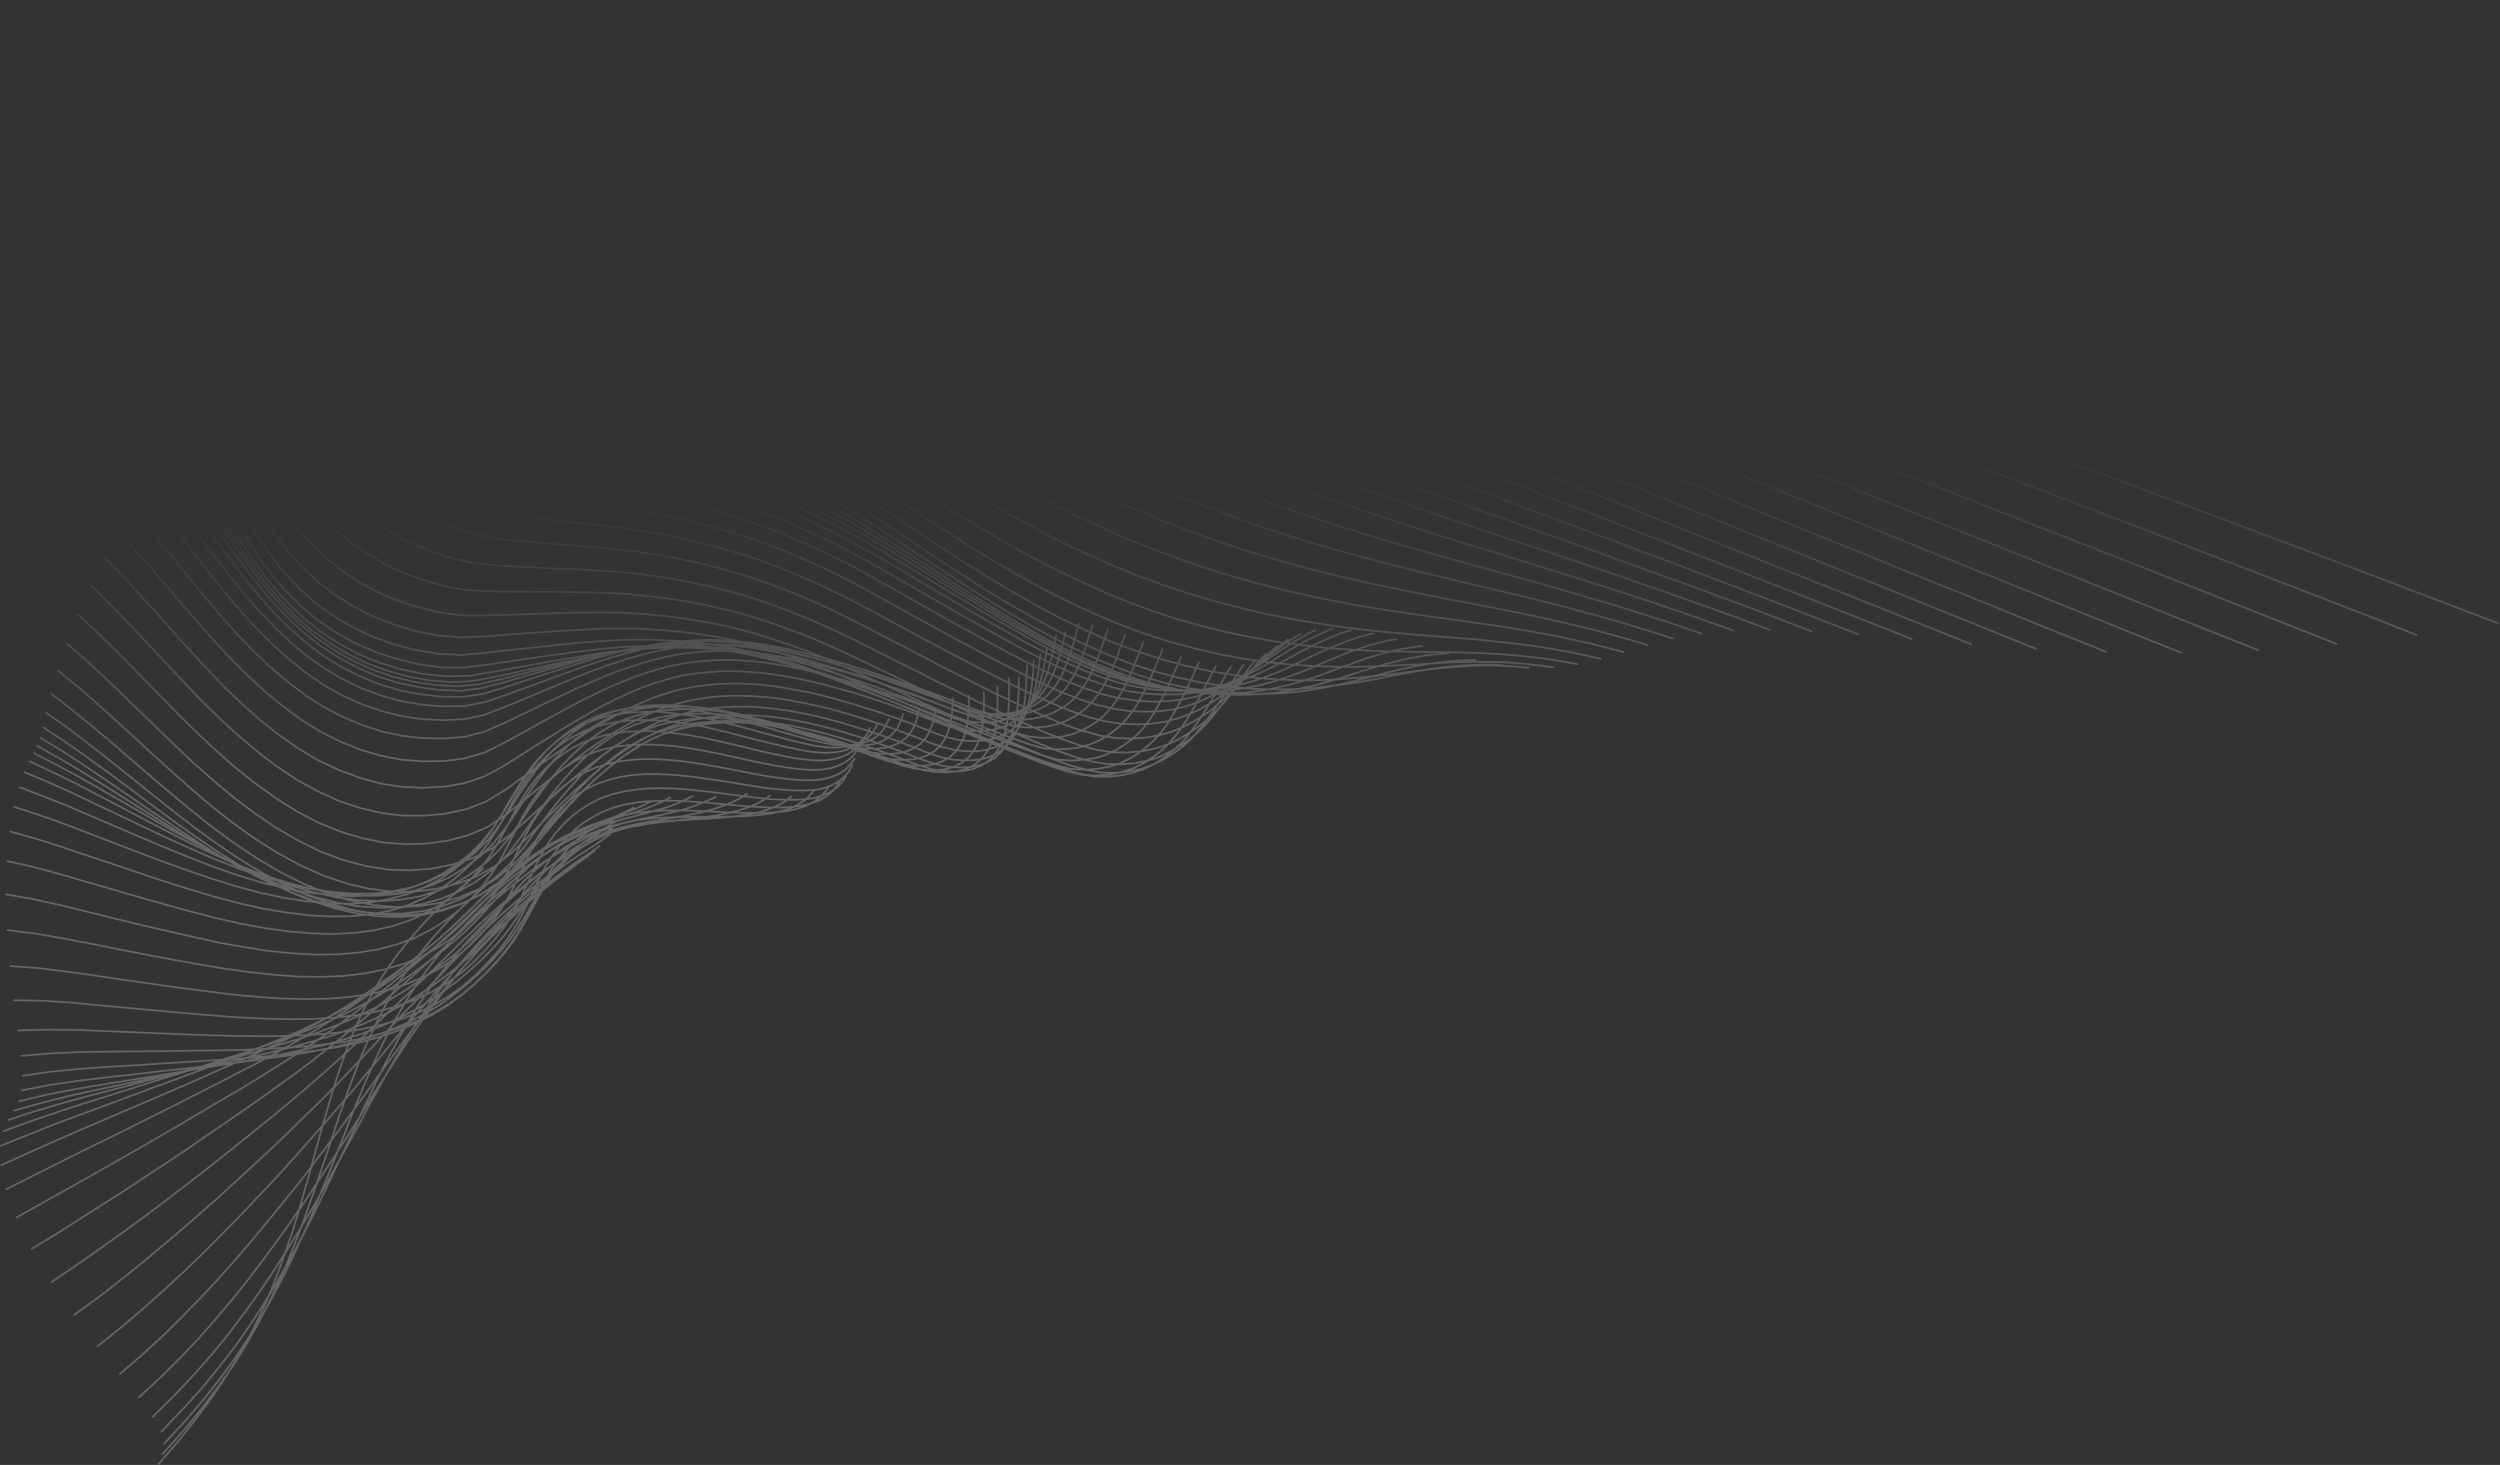 <?xml version="1.0" encoding="UTF-8"?> <svg xmlns="http://www.w3.org/2000/svg" width="1425" height="835" viewBox="0 0 1425 835" fill="none"><rect x="0" y="0" width="1425" height="835" fill="#333333" stroke="none"/> <path d="M421.18 1.407L423.78 2.018L426.896 3.039L430.401 4.072L434.547 5.521L439.211 7.117L444.396 8.862L450.223 11.022L456.31 13.19L469.905 18.229L477.154 20.96L484.796 23.704L492.56 26.714L500.585 29.733L508.742 32.756L517.025 35.915M407.34 3.831L410.07 4.577L413.18 5.728L416.81 6.897L420.95 8.346L425.745 10.078L430.919 12.085L436.62 14.108L456.036 21.438L463.154 24.164L470.534 26.9L478.036 29.901L485.804 32.78L493.698 35.795L501.589 38.94L509.745 41.964L517.767 45.113L557.896 60.208L565.791 63.222L581.589 68.99L597.125 74.748L605.025 77.631L643.888 91.373L659.956 96.888L668.249 99.784L676.932 102.694L685.875 105.744L695.206 108.937L704.929 112.143L715.036 115.624L725.789 119.389L737.067 123.172L748.854 127.364L761.427 131.582L774.512 136.211L788.508 141.001L834.75 157.478L851.849 163.55L869.719 170.041L888.5 176.825L908.185 183.901L928.645 191.396L949.877 199.309L972.021 207.384L1018.37 224.651L1042.7 233.847L1067.82 243.201L1093.45 252.833L1119.85 262.884L1146.91 273.088L1202.43 294.199L1259.5 316.147L1317.86 338.661L1347.5 350.131L1377.38 361.871M395.439 7.105L398.15 8.113L401.39 9.269L405.15 10.704L414.08 14.015L419.39 16.026L424.95 18.177L431.03 20.607L437.24 23.042L443.843 25.489L472.568 36.666L495.466 45.683L503.231 48.693L510.867 51.568L526.133 57.58L533.898 60.59L541.534 63.465L549.168 66.471L556.806 69.346L564.31 72.216L571.948 75.091L579.581 78.097L610.13 89.597L625.668 95.355L633.567 98.239L641.591 101.259L649.88 104.286L676.68 114.219L696.75 121.57L707.495 125.597L718.885 129.907L730.927 134.37L743.487 138.981L756.82 144.011L770.802 149.194L785.557 154.795L800.958 160.68L817.271 166.727L834.357 173.192L852.085 180.072L870.724 187.113L910.062 202.312L930.771 210.208L952.121 218.519L974.12 226.983L996.766 235.729L1019.93 244.756L1043.73 254.065L1068.06 263.523L1092.9 273.13L1118.26 283.015L1144.01 293.176L1196.41 313.658L1223.06 324.111L1249.97 334.703L1331.86 367.043M385.979 11.509L388.829 12.652L392.06 13.94L395.819 15.375L400.209 17.094L405 18.956L410.169 21.094L415.74 23.245L421.56 25.666L427.635 28.096L433.974 30.535L440.57 33.244L454.283 38.679L461.396 41.537L468.64 44.399L475.754 47.257L483.13 50.123L490.5 53.12L504.99 58.843L512.361 61.841L519.604 64.703L526.976 67.7L534.352 70.566L541.591 73.559L548.966 76.425L556.469 79.426L563.844 82.293L593.853 94.299L601.617 97.309L609.245 100.446L617.14 103.461L625.156 106.741L633.435 110.031L641.977 113.329L651.031 116.906L660.344 120.623L670.174 124.619L680.521 128.764L691.388 133.057L702.901 137.633L715.062 142.362L727.737 147.501L741.06 152.793L755.161 158.372L769.908 164.236L785.432 170.387L801.732 176.826L818.674 183.68L836.266 190.687L854.503 197.977L873.523 205.423L893.052 213.281L913.102 221.286L933.67 229.44L954.884 237.877L976.356 246.454L998.342 255.31L1020.85 264.183L1066.77 282.616L1090.44 292.052L1114.24 301.492L1138.43 311.208L1162.74 320.928L1187.32 330.656L1212.03 340.521L1236.86 350.519L1261.82 360.523L1287.05 370.535M378.99 16.782L381.829 18.056L385.189 19.478L389.069 21.048L393.469 22.898L398.25 24.892L403.419 27.03L408.849 29.307L414.409 31.589L420.359 34.014L426.435 36.575L432.64 39.14L439.107 41.715L445.702 44.423L452.427 47.137L459.148 49.982L466 52.83L472.856 55.548L479.839 58.401L493.543 64.099L507.508 69.805L514.487 72.789L521.469 75.643L535.687 81.62L550.168 87.605L557.539 90.603L564.906 93.731L579.901 99.995L595.148 106.531L603.036 109.807L611.047 113.219L619.318 116.77L627.977 120.466L636.893 124.3L646.328 128.284L656.283 132.415L666.622 136.821L677.611 141.38L689.241 146.354L701.392 151.475L714.06 156.746L727.502 162.435L741.594 168.276L756.463 174.406L771.846 180.814L788.007 187.511L804.687 194.356L822.143 201.489L839.984 208.897L858.479 216.326L877.354 224.161L916.541 240.011L957.019 256.427L977.709 264.848L998.657 273.407L1020 281.98L1041.6 290.691L1063.32 299.539L1085.31 308.395L1107.42 317.385L1152.17 335.387L1197.44 353.665L1220.2 362.81L1243.09 371.958M374.069 22.909L377.04 24.318L380.52 25.876L384.53 27.582L388.92 29.562L393.699 31.556L398.74 33.69L403.909 35.958L409.34 38.235L414.9 40.648L420.71 43.07L426.656 45.626L432.732 48.187L438.934 50.883L445.271 53.452L451.603 56.153L458.065 58.858L464.526 61.694L470.989 64.399L483.906 70.07L490.5 72.779L497.086 75.751L503.807 78.595L510.523 81.57L517.375 84.419L524.349 87.534L531.328 90.518L538.432 93.637L545.664 96.892L553.031 100.021L560.393 103.28L567.883 106.674L575.503 110.072L583.253 113.475L591.13 117.013M370.709 29.351L373.93 30.9L377.55 32.592L381.55 34.429L385.939 36.41L390.589 38.53L395.37 40.655L405.7 45.192L411 47.596L416.419 50.004L421.979 52.417L427.656 54.964L433.471 57.517L439.409 60.204L445.354 62.761L451.294 65.448L469.505 73.524L481.898 79.178L494.556 84.841L501.141 87.812L507.723 90.914L514.435 94.02L528.383 100.251L535.479 103.632L542.841 106.891L550.195 110.412L557.679 113.937L565.424 117.471L573.168 121.135L581.041 124.804L589.041 128.609L597.424 132.688L606.07 136.776L615.234 141.012L624.651 145.519L634.589 150.174L645.172 155.113L656.143 160.195L667.766 165.431L692.685 176.743L719.935 188.92L734.534 195.303L749.651 201.833L765.288 208.513L781.312 215.336L797.854 222.438L814.791 229.423L831.981 236.678L849.438 243.811L867.151 251.084L884.997 258.361L902.838 265.768L939.052 280.339L957.155 287.756L975.519 295.181L993.753 302.602L1012.12 310.027L1030.61 317.457L1048.98 324.882L1085.97 339.741L1104.59 347.306L1123.22 354.74L1141.84 362.305L1160.59 369.872M368.13 36.08L371.479 37.633L375.089 39.457L379.219 41.429L383.609 43.41L388.13 45.526L392.77 47.777L397.55 49.902L402.45 52.161L407.49 54.557L417.81 59.356L423.109 61.76L428.526 64.299L433.945 66.838L439.497 69.381L445.176 72.06L450.857 74.608L456.531 77.418L462.208 80.097L468.017 82.78L473.953 85.598L480.015 88.552L486.211 91.379L492.4 94.468L498.849 97.566L505.562 100.672L512.27 103.909L519.236 107.286L526.331 110.667L533.555 114.184L541.039 117.709L548.65 121.369L564.125 128.961L572.12 132.896L580.112 136.962L588.625 141.046L597.263 145.396L606.419 149.894L615.964 154.536L625.892 159.453L636.471 164.523L647.438 169.736L659.051 175.233L671.184 180.878L683.835 186.672L697.002 192.745L710.818 198.971L725.155 205.345L740.01 211.867L755.26 218.402L771.026 225.086L787.052 231.909L803.34 238.741L819.888 245.582L836.568 252.427L853.379 259.276L870.322 266.13L887.267 272.853L904.083 279.571L921.029 286.294L937.97 293.148L971.601 306.584L988.547 313.307L1055.81 340.181L1072.75 346.904L1089.57 353.622L1106.51 360.345L1123.46 367.198M365.56 42.417L368.9 44.232L372.64 46.06L376.77 48.032L381.03 50.139L385.41 52.251L389.79 54.493L394.439 56.614L398.949 58.86L403.719 61.247L408.5 63.503L418.299 68.284L428.356 73.336L433.513 75.867M361.949 48.326L365.43 50.145L373.16 54.203L377.28 56.306L381.54 58.413L390.04 62.889L403.18 69.617L407.82 71.999L412.33 74.377L416.969 76.89L421.74 79.276L426.5 81.794L431.393 84.447L441.44 89.761L446.59 92.553L451.87 95.35L457.278 98.282L474.664 107.51L480.979 110.734L494.12 117.592L501.081 121.1L508.294 124.878L515.771 128.666L523.377 132.457L531.107 136.514L555.202 148.979L563.445 153.316L571.943 157.923L580.831 162.543L590.106 167.439L599.642 172.342L609.562 177.521L620.132 182.852L631.091 188.328L642.564 194.083L654.43 199.85L666.947 205.771L679.852 211.835L693.406 218.052L707.224 224.278L721.565 230.521L736.167 236.772L751.031 243.033L781.546 255.58L796.81 261.592L827.604 273.622L842.88 279.372L858.023 285.118L873.036 290.859L887.926 296.335L902.682 301.936L917.31 307.403L931.809 312.864L946.18 318.191L960.546 323.648L974.656 328.967L988.892 334.42L1003 339.738L1017.11 345.186L1031.08 350.631L1045.19 356.079L1059.42 361.664M356.92 53.664L360.4 55.614L364.13 57.704L367.99 59.798L372.12 61.901L376.109 63.999L380.099 66.229L384.219 68.463L388.209 70.692L392.329 72.926L396.439 75.291L400.56 77.656L404.799 80.025L409.18 82.398L413.419 84.898L417.93 87.407L422.56 90.051L427.188 92.695L431.943 95.474L436.831 98.258L441.977 101.182L447.119 104.235L452.651 107.303L458.312 110.505L464.366 113.721L470.544 117.072L477.109 120.697L483.807 124.196L490.891 127.97L505.835 135.806L513.567 139.733L529.541 148.127M349.949 58.412L353.42 60.494L357.15 62.583L361.01 64.678L364.87 66.903L368.729 68.997L372.459 71.218L376.319 73.443L380.04 75.795L383.77 78.015L395.329 85.084L403.289 90.067L411.76 95.328L416.13 98.094L425.372 103.906M340.89 62.699L344.359 64.78L347.959 66.866L359.15 73.528L362.609 75.74L366.199 78.088L369.67 80.3L376.589 84.986L380.05 87.46L383.63 89.938L387.349 92.42L391.06 95.034L394.91 97.783L398.88 100.537L403.109 103.298L407.469 106.326L411.95 109.359L416.7 112.4L421.7 115.711L427.096 119.036L432.747 122.5L438.653 126.235L445.085 129.856L458.977 137.788L466.312 141.833L482.281 150.358L490.525 154.694L498.896 159.167L507.393 163.774L516.021 168.385L533.521 178.141L542.525 183.29L561.307 193.874L571.089 199.31L581.253 205.022L591.81 210.746L602.885 216.618L614.482 222.639L626.466 228.804L638.846 234.851L651.747 241.046L665.039 247.254L678.736 253.214L692.688 259.312L706.911 265.158L721.268 270.878L735.635 276.335L750.138 281.665L764.518 286.73L778.64 291.656L792.771 296.32L806.518 300.708L820.004 305.088L833.367 309.201L846.341 313.171L859.054 317.132L871.51 320.953L883.703 324.766L895.77 328.443L907.57 332.243L919.376 335.911L942.454 343.493L965.261 351.328L988.059 359.424M329.89 66.527L336.819 70.951L344.01 75.384L350.67 80.062L354 82.269L357.069 84.599L366.66 91.995L369.849 94.591L373.3 97.196L376.62 99.927L380.189 102.668L384.03 105.548L387.99 108.563L392.209 111.717L396.56 114.876L401.169 118.175L406.169 121.617L411.56 125.204L417.2 128.93L423.359 132.804L429.916 136.692L436.854 140.854L444.318 145.034L452.043 149.222L460.151 153.686L477.15 162.769L485.909 167.385L503.671 177.15L512.677 182.167L530.943 192.603L549.974 203.589L570.299 215.142L581.109 221.137L592.307 227.276L603.898 233.428L616.01 239.728L628.513 246.041L641.539 252.371L654.969 258.453L668.659 264.544L682.747 270.516L696.969 276.362L711.336 281.819L725.839 287.15L740.218 292.215L754.476 297.014L768.612 301.546L782.362 305.803L795.992 309.795L809.234 313.642L822.09 317.215L834.685 320.779L847.026 324.072L858.971 327.483L870.794 330.628L893.645 337.154L915.711 343.653M317.18 70.299L320.65 72.511L323.979 74.719L327.439 77.062L330.77 79.401L333.969 81.735L336.91 84.061L339.969 86.522L345.569 91.426L348.5 94.013L351.3 96.597L354.219 99.315L357.28 102.038L360.459 104.896L363.77 107.889L367.329 111.022L371.16 114.164L375.109 117.441L379.459 120.861L384.06 124.422L389.05 128.126L394.42 131.974L400.319 135.971L406.609 139.981L413.419 144.139L420.74 148.445L428.458 152.895L436.693 157.494L445.19 162.101L453.95 166.717L463.093 171.608L472.104 176.494L481.379 181.39L499.909 191.704L509.297 197.127L518.68 202.681L528.32 208.375L538.349 214.212L548.505 220.185L559.049 226.302L569.981 232.563L581.302 238.968L593.146 245.39L605.383 251.826L618.14 258.409L631.297 264.743L644.849 271.092L658.801 277.191L673.02 283.168L687.378 288.887L701.88 294.219L716.387 299.418L730.909 304.095L745.046 308.627L759.062 312.763L772.833 316.496M303.43 73.906L306.63 76.24L309.949 78.709L313.15 81.044L316.219 83.505L319.15 85.961L321.949 88.413L324.62 90.861L329.689 96.01L332.089 98.711L334.75 101.552L337.28 104.388L342.849 110.34L346.01 113.591L349.31 116.846L353 120.375L356.939 123.914L361.15 127.593L365.74 131.415L370.849 135.386L376.349 139.5L382.359 143.763L388.91 148.043L396.229 152.48L403.94 157.061L412.169 161.791L420.799 166.533L429.807 171.42L439.081 176.315L448.617 181.219L458.145 186.385L467.802 191.555L477.456 196.856L487.106 202.288L506.648 213.684L516.542 219.648L526.693 225.752L537.096 232.127L547.895 238.514L559.08 245.045L570.653 251.721L582.62 258.409L595.106 265.246L607.989 271.965L621.4 278.57L635.208 285.057L649.419 291.296L663.768 297.278L678.392 302.875L693.03 308.079L707.676 313.021L722.208 317.436L736.487 321.579L750.518 325.323L764.169 328.659L777.437 331.721L790.32 334.508L802.688 337.016L814.797 339.385L826.385 341.734L837.719 343.815L848.659 345.883L859.335 348.072L869.752 350.122L879.903 352.294L889.918 354.592L899.804 356.887L909.684 359.312L929.166 364.677L939.029 367.626M289.14 77.887L292.199 80.348L295.4 82.813L298.459 85.274L301.26 87.857L306.329 93.006L310.87 98.399L313 101.223L315.27 104.051L317.4 107.005L322.17 113.192L324.81 116.556L327.719 119.929L330.87 123.573L334.42 127.229L338.219 131.156L342.42 135.096L347.12 139.316L352.359 143.552L358.109 147.937L364.38 152.471L371.43 157.161L379.14 161.873L387.37 166.734L396.109 171.742L405.39 176.638M275.099 82.27L278.16 84.862L281.089 87.449L283.89 90.032L286.42 92.738L288.819 95.439L290.959 98.131L292.959 100.95L294.959 103.9L296.829 106.845L298.689 109.922L300.55 113.129L302.54 116.471L304.78 119.954L307.15 123.571L309.78 127.328L312.93 131.102L316.329 135.147L320.25 139.341L324.569 143.678L329.4 148.163L334.88 152.802L340.88 157.588L347.54 162.396L354.969 167.361L363.189 172.353L381.469 182.527L391.26 187.702L401.44 192.889L411.88 198.085L422.45 203.417L443.581 214.341L454.008 220.061L464.43 225.912L474.848 231.894L485.255 238.137L495.786 244.647L506.443 251.292L517.359 258.076L528.523 265.262L540.083 272.331L552.028 279.674L564.502 286.903L577.362 294.277L590.752 301.536L604.538 308.678L618.731 315.441L633.193 321.95L647.935 327.944L662.826 333.419L677.865 338.375L692.659 342.798L707.344 346.562L721.651 349.921L735.581 352.743L749.135 355.028L762.176 357.034L774.706 358.63L786.721 359.946L798.219 360.983L809.195 362.003L819.786 362.747L829.982 363.611L839.919 364.334L849.455 365.306L858.728 366.27L867.867 367.359L876.87 368.576L885.734 370.049L894.593 371.655L903.443 373.521L912.42 375.523M262.359 87.09L265.28 89.808L267.939 92.517L270.599 95.358L272.87 98.054L275 101.009L276.74 103.95L278.609 106.895L281.8 113.292L283.39 116.622L284.979 120.083L286.829 123.683L288.8 127.418L291.03 131.424L293.65 135.443L296.52 139.601L300.04 144.043L303.949 148.629L308.39 153.232L313.599 158.124L319.329 163.033L325.719 168.094L332.89 173.181L340.969 178.43L349.979 183.578L359.63 188.748L369.68 194.062L380.12 199.258L390.959 204.468L413.15 215.165L424.24 220.645L435.195 226.12L446.145 231.858L456.958 237.721L467.633 243.843L478.299 250.226L489.093 256.744L499.872 263.656L510.909 270.706L522.2 278.028L533.747 285.488L545.818 292.967L558.279 300.589L571.262 308.228L584.516 315.615L598.424 323.023L612.612 329.917L627.07 336.557L641.94 342.686L656.826 348.292L671.737 353.113L686.542 357.273L701.104 360.772L715.429 363.607L729.241 366.031M251.43 92.493L254.089 95.334L256.62 98.17L259.01 101.133L261.14 104.087L264.599 110.231L266.069 113.425L267.53 116.881L268.849 120.333L270.18 123.916L273.329 131.622L275.16 135.746L277.38 139.883L279.849 144.29L282.969 148.981L286.479 153.684L290.52 158.536L295.329 163.546L300.8 168.708L307.04 173.896M242.589 98.228L245.24 101.2L247.63 104.163L249.76 107.248L251.62 110.455L253.219 113.654L254.68 116.979L257.319 124.144L258.51 127.853L261.13 135.804L262.689 140.05L264.51 144.435L266.719 148.965L269.439 153.774L272.56 158.595L276.319 163.701L280.87 168.832L285.939 174.112L291.92 179.553L298.68 184.889L306.229 190.382L314.839 195.779L324.359 201.076L334.93 206.407L346.03 211.494L357.4 216.59L369.16 221.568L381.18 226.555L393.069 231.668L404.96 236.65L416.71 241.89L428.203 247.12L439.555 252.609L450.767 258.355L461.839 264.358L472.64 270.615L483.564 277.138L494.344 284.049L505.375 291.23L516.531 298.678L527.939 306.397L539.74 314.128L551.929 322.003L564.51 329.892L577.495 337.532L590.87 345.184L604.653 352.457L618.844 359.22L633.051 365.589L647.549 371.051L661.942 375.723L676.229 379.605L690.283 382.693L703.841 384.846L717.026 386.465L729.708 387.41L741.753 387.81L753.161 387.665L764.057 387.109L774.31 386.27L784.172 385.288L793.38 384.283L802.2 383.134L810.622 382.103L818.784 381.062L826.539 380.403L834.289 379.875L841.773 379.467L849.25 379.323L856.581 379.566L863.909 379.941L871.359 380.582M236.099 104.304L238.609 107.402L240.87 110.491L242.859 113.703L244.579 117.037L246.04 120.493L247.359 124.076L248.68 127.789L249.87 131.629L251.04 135.6L252.209 139.833L253.64 144.205L255.329 148.718L257.27 153.369L259.589 158.296L262.439 163.371L265.939 168.467L270.089 173.716L274.89 179.118L280.469 184.677L286.969 190.136M231.569 110.314L233.949 113.538L236.069 116.885L237.92 120.223L239.51 123.684L240.959 127.402L242.28 131.115L243.589 135.091L244.76 139.192L246.06 143.43L247.359 147.929L248.91 152.567L250.709 157.346L252.78 162.263L255.49 167.465L258.589 172.679L262.469 178.051L267.01 183.444L272.329 188.994L278.439 194.571L285.459 200.177L293.4 205.684L302.14 211.085L312.06 216.264L322.77 221.338L334.41 226.05L346.31 230.639L358.479 235.237L370.79 239.578L382.959 244.045L395 248.508L406.77 253.093L418.409 257.803L429.784 262.638L441.018 267.729L451.981 273.074L462.672 278.672L473.357 284.531L484.031 290.652L494.693 297.167L505.341 304.073L516.112 311.246L527.141 318.559L538.557 326.015L550.101 333.607L562.036 341.212L574.366 348.829L586.965 356.195L599.966 363.311L613.112 370.038L626.405 376.246L639.854 381.673L653.205 386.18L666.45 389.896L679.469 392.557L691.994 394.283L704.017 395.338L715.669 395.725L726.689 395.436L737.07 394.601L746.81 393.352L756.042 391.693L764.752 389.885L772.943 387.928L780.742 385.96L788.148 383.978L795.283 382.249L802.151 380.642L808.882 379.293L815.471 378.201L821.922 377.367L828.237 376.659L834.669 376.348L841.094 376.299M228.349 116.367L230.599 119.718L232.719 123.065L234.56 126.665L236.14 130.387L237.589 134.236L238.9 138.211L240.199 142.317L241.5 146.686L242.92 151.189L244.339 155.823L246.15 160.601L248.079 165.646L250.52 170.839L253.49 176.18L257.109 181.674L261.38 187.189L266.439 192.73L272.15 198.294L278.78 203.887L286.329 209.381L294.67 214.769L303.93 220.057L314.39 224.991L325.5 229.686L337.28 234.14L361.64 242.55L373.959 246.629L386.01 250.699L397.8 254.892L409.45 259.211L420.84 263.652L431.958 268.215L442.807 273.031L453.517 278.105L464.086 283.437L474.648 289.03L485.065 295.012L495.474 301.255L505.87 307.892L516.523 314.668L527.297 321.71L538.331 328.891L549.62 336.213L561.172 343.542L573.122 350.754L585.202 357.971L597.552 364.934L610.179 371.514L622.953 377.573L635.883 382.852L648.58 387.337L661.174 390.901L673.543 393.408M225.54 122.171L227.78 125.653L229.76 129.258L231.599 132.988L233.18 136.842L234.62 140.821L236.18 144.936L237.609 149.309L239.03 153.812L240.579 158.581L242.25 163.486L244.18 168.531L246.63 173.724L249.329 179.056L252.689 184.541L256.699 190.179L261.359 195.707L266.81 201.393L273.18 206.978L280.199 212.454L288.15 217.96L296.88 223.23L306.68 228.143L317.4 232.824L328.79 237.134L340.849 241.204L352.91 245.013L365.099 248.825L377.17 252.503L389.099 256.307L400.64 260.228L412.039 264.277L423.039 268.443L433.904 272.736L444.495 277.413L454.953 282.216L465.401 287.281L475.578 292.6L485.747 298.18L495.901 304.153L506.174 310.523L516.443 317.023L526.971 323.665L537.75 330.576L548.661 337.491L559.964 344.42L571.398 351.353L582.964 358.29L594.931 364.978L607.036 371.409L619.161 377.316L631.44 382.443L643.612 386.91L655.689 390.325L667.401 392.812L678.753 394.368L689.606 395.122L700.089 395.208L709.935 394.747L719.278 393.617L727.984 391.94L736.176 389.984L743.982 387.753L751.14 385.37L758.039 382.846L764.542 380.441L770.779 378.158L776.749 375.997L782.578 374.094M222.469 127.836L224.709 131.449L226.68 135.184L228.52 139.046L231.65 147.276L233.209 151.653L234.76 156.291L236.439 160.934L238.099 165.97L240.17 171.019L242.349 176.203L245.05 181.666L248.15 187.142L251.89 192.771L256.29 198.422L261.479 204.099L267.319 209.667L274.079 215.265L281.5 220.754L289.969 226.016L299.109 231.037L309.18 235.697L320.18 239.994L331.839 243.92L343.91 247.598L355.979 251.144L368.06 254.559L379.87 257.966L391.55 261.368L402.84 265.019L413.849 268.793L424.599 272.689L435.208 276.842L445.552 281.118L455.752 285.781L465.815 290.572L475.866 295.755L485.781 301.065L495.815 306.771L505.708 312.736L515.854 318.97L526.129 325.34L536.528 331.846L547.19 338.359L557.979 345.009L569.029 351.667L580.344 358.203L591.797 364.612L603.388 370.764L614.992 376.523L626.75 381.631L638.401 385.95L649.953 389.349L661.012 391.812L671.844 393.221L682.174 393.957L692.133 394.026L701.458 393.418L710.284 392.139L718.596 390.449L726.4 388.349L733.688 385.97L740.588 383.446L746.964 380.906L753.081 378.226L758.93 375.799L764.512 373.493L769.958 371.316L775.26 369.526L780.559 367.867L785.716 366.466L790.74 365.191L795.88 364.312M218.339 133.597L220.579 137.34L222.55 141.207L224.38 145.199L226.069 149.45L227.76 153.831L229.439 158.474L231.12 163.248L232.92 168.157L234.849 173.332L237.16 178.652L239.729 184.111L242.689 189.583L246.17 195.334L250.31 200.976L255.099 206.771L260.54 212.456L266.91 218.041L274.06 223.652L281.88 228.892L290.62 234.032L300.17 238.805L310.63 243.215L321.91 247.128L333.719 250.666L345.8 253.951L357.75 257.1L369.709 260.118L381.4 263.259L392.699 266.387L403.719 269.898L414.479 273.402L425.107 277.161L435.331 281.04L445.552 285.049L455.499 289.441L465.435 294.098L475.237 298.88M212.65 139.305L214.88 143.18L216.969 147.312L218.79 151.567L220.609 156.084L222.29 160.596L224.099 165.505L226.03 170.418L227.949 175.594L230.13 181.039L232.699 186.498L235.53 192.228L238.74 197.97L242.609 203.866L247.14 209.651L252.319 215.459L258.28 221.293L265.04 226.891L272.459 232.38L280.81 237.507L289.949 242.398L299.76 247.048L310.63 251.079L322.18 254.608L334.01 257.753L346.099 260.645L358.199 263.406L369.9 266.154L381.469 269.028L392.64 272.02L403.419 275.131L414.049 278.497L424.289 281.984L434.525 285.6L444.484 289.601L454.307 293.728L463.992 298.113L473.667 302.759L483.328 307.798L492.856 312.964L502.505 318.396L512.276 324.094L522.039 330.053L532.068 335.891L542.224 341.865L563.054 353.959L573.603 359.945L584.281 365.935L595.232 371.672L606.064 377.013L617.044 381.833L627.784 385.991L638.419 389.359L648.697 391.665L658.739 393.178L668.156 393.754L677.33 393.796L685.875 393.032L693.918 391.595L701.451 389.747L708.473 387.491L715.109 384.959L721.232 382.148L727.094 379.328L732.435 376.361L737.641 373.519L742.713 370.803L747.513 368.342L752.174 366.138L756.831 364.065L761.352 362.118L765.732 360.428L770.232 359.135M205.229 145.481L207.459 149.487L209.54 153.881L211.49 158.402L213.3 163.049L215.229 167.963L217.16 173.007L219.209 178.318L221.39 183.764L223.699 189.345L226.51 195.205L229.599 201.074L233.199 206.961L237.459 213L242.229 219.056L247.8 225.008L254.16 230.855L261.319 236.466L269.26 241.841L278 246.981L287.41 251.75L297.63 256.021L308.9 259.803L320.729 262.816L332.819 265.709L344.93 268.208L356.91 270.572L368.75 273.062L380.069 275.665L391.12 278.392L401.77 281.367L412.28 284.467L422.52 287.823L432.5 291.299L442.468 295.039L452.164 299.031L461.721 303.28L471.271 307.79L480.81 312.564L490.343 317.599L499.865 322.895L509.51 328.458L519.286 334.025L529.057 339.723L539.09 345.43L549.25 351.272L559.546 356.988L569.836 362.834L580.393 368.558L590.955 374.152L601.661 379.355L612.247 384.164L622.862 388.186L633.104 391.54L643.245 393.975L652.9 395.344L662.056 395.91L670.841 395.809L679.124 395.035M195.969 152.12L198.319 156.392L200.39 161.048L202.329 165.83L204.26 170.744L206.319 175.923L208.359 181.365L210.54 186.942L212.839 192.654L215.39 198.636L218.459 204.767L221.8 210.907L225.78 217.199L230.29 223.378L235.589 229.583L241.55 235.679L248.3 241.67L255.839 247.293L264.18 252.682L273.319 257.704L283.26 262.359L294 266.385L305.56 269.653L317.79 272.286L330.03 274.79L342.28 276.901L354.4 279.007L366.13 281.101L377.449 283.443L388.5 286.038L399.16 288.751L409.549 291.717L419.669 294.806L429.65 298.152L439.495 301.624L449.197 305.484L468.312 313.984L477.726 318.621L487.262 323.525L496.789 328.691L506.307 334.118L516.086 339.555L525.862 345.122L535.77 350.693L545.807 356.269L555.976 361.849L576.575 373.019L587.015 378.345L597.458 383.542L607.919 388.214L618.27 392.228L628.378 395.709L638.263 398.003L647.654 399.364L656.679 399.926L665.206 399.685L673.232 398.772L680.752 397.316M184.979 159.487L187.319 164.021L189.51 168.943L191.569 173.992L193.62 179.303L195.66 184.875L197.829 190.583L200.26 196.561L202.8 202.675L205.609 209.058L208.8 215.456L212.51 222.001L216.88 228.568L221.78 235.153L227.329 241.497L233.8 247.872L240.939 253.876L249.01 259.648L257.88 264.923L267.41 269.827L277.75 274.364L288.89 278.142L300.99 280.903L313.63 283.289L326.14 285.277L338.54 286.999L350.67 288.713L362.53 290.68L373.87 292.629L384.93 294.962L395.589 297.544L405.99 300.249L416.24 303.211L426.229 306.426L436.078 309.768L445.784 313.497L455.351 317.484L464.909 321.734L474.456 326.246L483.997 331.018L493.529 336.053L503.052 341.35L512.836 346.655L522.617 352.091L542.439 362.973L562.784 373.871L573.093 379.194L583.405 384.385L593.721 389.447L604.052 394.115L614.273 398.124L624.385 401.475L634.003 403.891L643.395 405.251L652.161 405.674L660.559 405.428L668.328 404.375L675.724 402.655L682.484 400.39L688.737 397.583L694.604 394.632L700.085 391.407L705.177 388.036L709.882 384.523L714.325 381.001L718.5 377.602L722.668 374.464L726.57 371.448L730.336 368.558L734.094 365.931L737.716 363.43L741.456 361.326M172.65 167.597L175.099 172.527L177.42 177.716L179.599 183.293L181.63 188.996L183.93 194.839L186.209 201.075L188.76 207.319L191.55 213.965L194.599 220.62L198.04 227.549L202.14 234.369L206.76 241.338L212.04 248.197L218.099 254.952L224.959 261.471L232.62 267.622L241.079 273.409L250.469 278.701L260.53 283.622L271.4 287.915L283.079 291.316L295.709 293.703L308.63 295.574L321.42 297.178L334.089 298.516L346.359 299.971L358.24 301.415L369.839 303.242L380.92 305.314L391.719 307.639L402.12 310.212L412.51 312.917L422.51 315.87L432.492 319.085L442.202 322.684L451.9 326.676L461.465 330.663L471.018 335.044L480.562 339.685L490.229 344.594L499.888 349.764L519.456 360.374L529.372 365.684L549.465 376.312L559.642 381.631L569.955 386.822L580.141 391.879L590.461 396.809L600.797 401.346L610.882 405.482L620.862 408.828L630.482 411.243L639.742 412.601L648.383 412.887M159.63 176.601L162.209 181.929L164.64 187.515L166.81 193.353L169.099 199.458L171.51 205.829L174.04 212.466L176.689 219.239L179.74 226.286L183.04 233.473L186.849 240.808L191.199 248.161L196.199 255.404L201.849 262.669L208.439 269.703L215.689 276.366L223.859 282.667L232.969 288.605L242.76 293.91L253.469 298.721L264.74 302.766L276.959 305.793L290.13 307.803L303.459 309.032L316.53 310.122L329.479 311.076L341.89 312.144L353.91 313.329L365.66 314.768L376.87 316.582L387.68 318.645L398.349 320.965L408.75 323.539L418.88 326.366L428.874 329.319L438.719 332.79L448.426 336.521L458.122 340.513L467.815 344.635L477.491 349.282L487.161 354.059L496.956 359.103L506.745 364.277L516.668 369.325L526.588 374.504L536.635 379.818L546.69 384.87L556.87 390.058L567.184 395.249L577.379 400.044L587.703 404.844L597.908 409.376L607.992 413.512L617.974 416.858L627.589 419.405L636.718 420.757L645.229 421.04L653.375 420.393L660.892 419.069L667.905 417.074L674.284 414.403L680.284 411.326L685.771 407.969L690.872 404.338L695.458 400.427L699.788 396.377L703.856 392.318L707.656 388.382L711.19 384.566L714.716 381.015L718.107 377.589L721.364 374.289L724.609 371.251L727.718 368.471M146.589 186.391L149.29 192.116L151.709 198.094L154.12 204.334L156.65 210.971L159.18 217.739L161.829 224.904L164.859 232.214L168.02 239.658L171.689 247.382L175.76 255.119L180.609 262.881L186 270.53L192.03 278.201L199.13 285.515L206.9 292.326L215.589 298.775L225.229 304.73L235.53 310.053L246.78 314.621L258.589 318.42L271.339 321.203L284.93 322.441L298.67 323.159L312.01 323.864L325.099 324.299L337.8 324.983L349.959 325.78L361.719 326.826L373.199 328.387L384.15 330.061L394.829 332.12L405.37 334.436L415.64 337.005L425.641 339.827L435.625 343.042L445.466 346.646L455.299 350.51L464.997 354.503L474.681 358.887L484.487 363.538L514.138 378.415L524.065 383.333L534.117 388.515L544.307 393.441L554.362 398.493L564.682 403.424L574.879 408.217L595.284 417.284L605.375 421.289L615.221 424.76L624.835 427.309L633.961 428.79L642.344 428.939L650.361 428.286L657.75 426.829L664.635 424.699L670.89 421.892L676.637 418.544L681.995 415.052L686.976 411.155M134.199 196.595L137.01 202.586L139.68 209.097L142.339 215.738L144.99 222.772L147.76 230.073L150.79 237.644L153.93 245.481L157.469 253.462L161.52 261.592L165.959 269.865L171.069 278.03L176.959 286.089L183.51 294.039L190.99 301.627L199.4 308.721L208.63 315.188L218.65 321.157L229.62 326.37L241.27 330.689L253.599 334.243L266.77 336.516L280.77 337.112L294.79 337.316L321.65 337.422L334.49 337.586L346.8 337.995L358.699 338.652L370.069 339.816L381.16 341.233L391.979 342.903L402.53 344.957L412.81 347.265L422.95 349.829L432.938 352.914L442.919 356.26L452.76 359.863L462.466 363.592L472.284 367.851L482.101 372.24L491.906 376.891L521.705 391.249L531.765 396.17L541.828 400.96L552.018 405.885L562.214 410.68L572.291 415.078M123.24 206.847L126.3 213.24L129.219 220.021L132.13 227.195L135.03 234.63L138.04 242.464L141.319 250.436L144.839 258.678L148.75 267.196L153.06 275.727L158.01 284.411L163.49 292.98L169.77 301.315L176.829 309.545L184.829 317.281L193.77 324.393L203.51 331.008L214.06 336.863L225.43 341.828L237.62 345.902L250.359 349.078L263.8 350.834L278.089 350.785L292.39 350.342L306.03 349.878L319.42 349.405L332.14 349.173L344.599 349.062L356.51 349.327L367.89 350.098L379 351.122L389.829 352.531L400.39 354.191L410.68 356.237L420.82 358.54L430.826 361.23L440.812 364.446M114.39 216.776L117.699 223.439L120.87 230.622L124.03 238.066L127.18 245.903L130.579 254.142L134.229 262.52L138.13 271.169L142.3 279.958L147.109 288.898L152.449 297.988L158.439 306.837L165.099 315.446L172.689 323.824L181.079 331.573L190.54 338.834L200.68 345.199L211.76 350.941L223.53 355.657L235.849 359.474L248.87 362.134L262.719 363.381L277.17 362.681L291.359 361.579L305.02 360.592L318.29 359.721L331.03 358.965L343.37 358.326M107.79 225.862L111.49 232.8L114.92 240.253L121.859 256.212L125.64 264.594L129.54 273.374L133.829 282.297L138.51 291.365L143.709 300.581L149.43 309.815L155.949 318.812L163.13 327.569L171.099 335.96L180.02 343.858L189.74 350.865L200.28 357.113L211.63 362.601L223.67 367.064L236.28 370.366L249.439 372.638L263.31 373.361L277.64 372.002L291.719 370.372L305.27 368.988L318.29 367.585L330.91 366.301L343 365.392L354.689 364.732L365.839 364.578L376.839 364.812L387.3 365.422L397.62 366.42L407.81 367.674L417.71 369.315L427.471 371.474L437.089 373.891L446.698 376.569L456.299 379.509L465.757 382.837L475.336 386.432L484.776 390.284L503.917 397.997L513.484 401.984L523.176 406.108L532.739 410.226L542.431 414.349L551.992 418.467L561.568 422.193L571.138 426.049L590.289 433.5L599.611 436.956L608.818 439.883L617.539 441.745L625.393 442.006L632.752 441.464L639.617 439.988L645.844 437.967L651.573 435.143L656.667 431.773L661.503 428.264L665.831 424.214L669.646 419.885L673.076 415.28L676.249 410.536L679.028 405.779L681.804 401.153L684.312 396.65L686.56 392.137L688.802 387.756L690.906 383.631L693.002 379.769M103.329 233.84L107.29 241.049L111.099 248.646L115.03 256.64L122.979 273.68L127.4 282.608L132.079 291.676L137.14 301.018L142.729 310.378L148.969 319.629L155.88 328.77L163.449 337.54L171.819 345.814L181.14 353.463L191.13 360.348L201.939 366.342L213.569 371.447L225.75 375.521L238.359 378.561L251.41 380.436L265.17 380.5L279.26 378.609L306.26 374.656L319.03 372.853L331.41 371.167L343.25 369.855L354.55 368.79L365.579 368.239L376.199 368.066L386.55 368.411L396.62 368.877L406.419 369.857L416.21 371.1M416.21 371.1L408.74 371.114L401.26 371.39L393.64 372.053L386 373.111L378.209 374.687L370.41 376.656L362.339 379.14L353.99 381.877L345.49 385.134L336.709 388.905L327.54 392.926L318.079 397.461L308.229 402.114L297.839 407.142L287.05 412.288L275.88 417.16L264.38 420.053L252.81 420.98L241.02 420.72L229.27 419.411L217.56 416.927L206.02 413.135L194.78 408.306L183.699 402.565L173.18 395.661L163.079 387.855L153.27 379.536L144.13 370.713L135.26 361.506L126.92 352.186L118.839 342.743L111.16 333.445L103.729 324.286L96.55 315.398L89.499 306.906L82.43 298.677L75.48 290.975M416.21 371.1L425.719 372.858L435.216 375.008L444.578 377.285L453.794 379.95L463.133 382.882L472.464 386.075L481.656 389.525L509.607 400.284L518.922 404L528.357 407.984M416.21 371.1L423.669 371.479L431.115 372.25L438.685 373.157L446.114 374.452L453.533 376.009L461.083 377.571L468.624 379.394L476.026 381.475L483.685 383.695L491.34 386.046L498.864 388.393L506.51 391.006L514.159 393.488L521.932 396.237L529.697 399.247L537.586 402.392L545.481 405.407L552.752 407.483L559.276 408.355L565.302 408.424L570.951 408.088L576.099 406.948L580.739 405.398L584.875 403.177L588.633 400.549L591.877 397.642L594.744 394.199L597.231 390.35L599.33 386.355L601.176 382.092L602.76 377.82L604.086 373.408L605.281 368.992M100.62 240.696L104.829 248.044L109.03 255.786L113.339 263.924L117.65 272.324L122.209 281.125L126.88 290.193L132.079 299.408L137.54 308.764L143.52 318.137L150.16 327.4L157.459 336.424L165.43 345.077L174.199 353.232L183.78 360.759L194.05 367.26L204.99 373.128L216.63 377.839L228.829 381.521L241.449 384.168L254.38 385.516L267.77 385.173L281.599 382.881L294.92 380.44L307.709 378.112L320.109 375.903L332.099 373.941L343.569 372.095L354.62 370.758L365.26 369.932L375.51 369.355L385.609 369.165L395.43 369.361L404.979 369.941L414.38 370.908L423.64 372.264L432.76 374.009L441.867 376.015L450.966 378.284L459.922 380.94L469.004 383.732L477.945 386.781L487.01 390.096L495.948 393.276L505.013 396.592L514.073 400.039L532.184 407.193L541.109 410.766L550.169 414.213L559.102 417.523L568.031 420.966L577.091 424.411L586.025 427.723L594.836 430.768L603.15 433.01L610.604 433.52L617.565 433.096L624.018 432.131L629.976 430.363L635.431 427.923L640.249 424.937L644.814 421.681L648.867 418.015L652.543 413.943L655.702 409.592L658.604 405.101L661.117 400.466L663.627 395.962L665.744 391.446L667.729 386.924L669.71 382.534L671.556 378.27L673.258 374.395M98.71 246.793L103.439 254.158L108.04 261.911L112.609 270.059L117.31 278.603L122.26 287.418L127.459 296.503L133.06 305.601L138.9 314.969L145.41 324.359L152.31 333.501L160.01 342.407L168.24 350.937L177.28 358.97L187.14 366.113L197.55 372.355L208.64 377.836L220.29 382.155L232.359 385.571L244.74 387.816L257.42 388.893L270.55 388.018L283.88 385.447L296.819 382.6L309.219 379.997L321.109 377.378L332.589 375.007L343.67 373.016L354.339 371.273L364.599 370.042L374.589 369.193L384.31 368.73L393.75 368.519L403.049 368.697L412.07 369.39L421.09 370.345M97.079 252.374L102.209 259.753L112.16 275.68L117.25 284.237L122.589 293.064L128.189 302.031L134.18 311.273L140.42 320.523L147.319 329.797L154.62 338.821L162.589 347.604L171.229 355.885L180.4 363.661L190.4 370.546L200.949 376.532L212.05 381.618L223.579 385.672L235.54 388.56L247.8 390.408L260.219 391.214L272.979 390.065L285.79 387.083L298.209 383.957L310.24 380.949L321.74 378.185L332.829 375.539L343.4 373.138L353.689 371.12L363.579 369.483L373.18 368.359L382.65 367.495L391.699 367.141L400.62 367.043L409.39 367.335L418.15 368.019L426.763 369.091L435.239 370.421L443.705 372.013L452.158 373.997L460.471 376.24L477.344 381.256L485.776 383.895L494.072 386.661L502.495 389.562L510.913 392.594L519.458 395.76L536.294 401.825L544.581 404.853L578.239 417.504L586.286 419.868L593.344 420.496L599.898 420.451L606.081 419.74L611.633 418.351L616.812 416.295L621.487 413.698L625.778 410.826L629.556 407.544L632.956 403.855L635.971 399.893L638.603 395.656L641.107 391.283L643.216 387.028L645.197 382.637L646.916 378.238L648.632 373.97L650.211 369.829L651.781 365.949M95.06 257.943L100.449 265.329L105.829 273.109L111.189 281.283L116.67 289.853L122.41 298.562L128.4 307.674L134.78 316.798L141.42 325.931L148.589 335.081L156.28 344.118L164.65 352.653L173.42 360.808L182.87 368.329L193.01 374.827L203.699 380.555L214.81 385.381L226.349 389.04L238.189 391.661L250.199 393.24L262.37 393.775L274.74 392.22L287.17 388.964L299.209 385.432L310.729 382.144L321.709 379.101L332.42 376.049L342.609 373.374L352.51 371.212L362.14 369.303L371.37 367.775L380.449 366.635L389.25 365.879L397.92 365.512L406.44 365.533L414.81 365.941L423.039 366.74L431.263 367.799L439.476 369.12L447.676 370.835L455.737 372.806L463.924 374.913L472.102 377.281L480.15 379.646L488.323 382.145L496.494 384.776L545.46 402.13L553.612 405.284L561.896 408.441L570.047 411.596L577.833 413.952L584.758 414.575L591.179 414.657L597.096 414.066L602.643 412.81L607.688 410.88L612.221 408.54L616.377 405.796L620.151 402.644L623.416 399.083L626.296 395.247L628.919 391.271L631.156 387.02L633.266 382.765L635.115 378.371L636.83 374.103L638.284 369.826L639.859 365.815L641.299 361.931M91.969 264.131L97.749 271.532L103.52 279.456L109.27 287.642L115.15 296.094L121.28 304.947L127.67 313.941L134.439 323.078L141.479 332.224L149.04 341.256L157.13 350.174L165.63 358.583L174.8 366.621L184.52 373.89L194.79 380.26L205.49 385.595L216.609 390.159L228.17 393.557L239.89 395.781L251.77 397.092L263.689 397.227L275.81 395.401L287.859 391.739L299.39 387.928L321.25 380.921L331.449 377.721L341.38 374.644L351.04 372.081L360.28 369.898L369.26 368.099L377.959 366.683M87.659 271.459L93.84 278.872L99.999 286.809L106.14 295.139L112.54 303.74L119.06 312.605L125.839 321.613L133 330.763L140.43 339.922L148.39 348.967L156.75 357.764L165.64 366.185L175.079 373.969L185.069 381.116L195.479 387.229L206.449 392.441L217.579 396.613L229.14 399.749L240.87 401.712L252.64 402.627L264.439 402.493L276.18 400.263L287.839 396.325L299.12 392.243L309.87 388.276L320.349 384.43L330.3 380.828L339.849 377.476L349.12 374.638L358.12 372.053L366.839 369.984L375.28 368.168L383.579 366.871L391.74 365.962L399.76 365.311L407.62 365.31L415.479 365.571L423.2 365.958L431.031 366.874L438.724 368.047L446.411 369.482L454.218 371.183L461.89 373.01L469.557 374.969L485.138 379.418L492.919 381.905L524.026 392.374L531.796 395.254L539.695 398.137L547.716 401.286L555.606 404.432L563.135 406.648L569.794 407.394L575.948 407.598L581.729 407.135L587.01 406L591.784 404.323L596.18 402.241L600.068 399.618L603.572 396.72L606.701 393.286L609.445 389.576L611.802 385.721L613.906 381.598L615.752 377.334L617.336 373.062L618.789 368.785L620.112 364.504L621.424 360.484L622.734 356.596M82.129 280.318L88.689 287.876L95.24 295.957L101.9 304.303L108.699 312.917L115.599 321.928L122.9 331.083L130.319 340.372L138.28 349.549L146.63 358.607L155.51 367.421L164.67 375.72L174.5 383.517L184.75 390.542L195.43 396.533L206.54 401.489L217.81 405.402L229.38 408.276L241.12 409.977L252.9 410.499L264.449 409.965L276.069 407.467L287.479 403.129L298.52 398.515L309.02 394.145L319.12 389.893L328.819 385.891L338.25 382.141L347.27 378.902L356.02 376.047L364.49 373.576L372.68 371.489L380.729 369.921L388.77 368.616L396.53 367.825L404.27 367.427L411.88 367.417L419.599 367.674L427.185 368.188L434.754 369.226L442.317 370.394L449.87 371.825L457.417 373.517L464.958 375.34L472.625 377.299L480.155 379.515L487.809 381.866L495.594 384.221L503.241 386.835L510.891 389.316L518.668 391.934L526.31 394.678L542.099 400.707L549.99 403.853L557.387 406.064L563.916 406.805L570.068 407.01L575.721 406.542L580.866 405.533L585.64 403.857L589.904 401.771L593.661 399.143L597.164 396.245L600.164 392.806L602.773 389.223L605.003 385.234L606.844 381.101L608.56 376.833L610.148 372.43L611.469 368.148L612.661 363.863L613.718 359.704L614.896 355.812M67.98 303.702L75.45 311.551L82.9 319.924L90.48 328.695L98.17 337.732L106.12 347.039L114.449 356.621L122.91 366.208L131.77 375.676L141.16 385.031L150.819 394.002L161.03 402.336L171.52 410.155L182.56 416.944L193.9 422.694L205.42 427.27L217.229 430.808L229.079 433.036L240.979 433.956L252.78 433.824L264.49 432.378L275.87 429.086L286.8 423.682L297.479 417.877L307.49 412.312L317.24 407L326.449 401.933L335.38 397.38L344.04 393.212L352.42 389.558L360.53 386.289L368.349 383.534L376.16 381.172L383.689 379.325L391.209 377.871L398.719 376.941L406.2 376.403L413.549 376.122L420.89 376.367L428.208 376.872L435.654 377.643L442.953 378.803L450.383 380.099L457.801 381.656L465.346 383.348L472.757 385.167L480.284 387.383L487.943 389.603L495.468 391.95L503.119 394.432M59.9 318.112L67.879 326.241L75.99 334.767L84.079 343.686L92.42 353.006L100.88 362.592L109.729 372.323L118.839 382.193L128.209 391.941L138.12 401.444L148.31 410.433L159.03 418.915L170.05 426.62L181.49 433.422L193.229 438.924L205.14 443.382L217.219 446.667L229.219 448.507L241.26 449.038L253.209 448.385L264.81 446.413L276.079 442.592L287.02 436.665L297.329 430.191L307.24 423.837L325.839 412.398L334.53 407.312L342.939 402.611L351.209 398.43L359.06 394.759L366.77 391.607L374.459 388.979L381.87 386.734L389.27 385.015L396.65 383.819L404.01 383.146L411.24 382.599L418.58 382.581L425.909 382.954L433.231 383.461L440.541 384.359L447.973 385.523L455.266 386.945L462.685 388.502L470.226 390.325L485.291 394.495L492.945 396.846L500.596 399.329L508.242 401.941L516.015 404.69L523.909 407.704L539.826 413.868L547.101 415.815L553.63 416.555M52.029 333.971L60.529 342.249L69.159 350.923L77.889 360.125L105.359 389.478L114.99 399.496L125.14 409.401L135.569 419.053L146.41 428.194L157.53 436.689L169.06 444.411L181.04 450.969L193.04 456.479M44.66 350.503L53.819 358.933L63.09 367.89L72.34 377.241L81.98 386.997L91.74 397.02L101.75 407.183L112.03 417.354L122.709 427.407L133.78 437.211L145.15 446.239L156.92 454.756L168.99 462.365L181.229 468.799L193.77 473.935L206.359 477.76L218.849 480.273L231.41 481.214L243.609 480.833L255.589 479.134L267.229 475.982L278.4 471.109L288.859 463.987L298.689 456.188L308.13 448.375L317.15 441.204L325.76 434.544L334.089 428.268L342.01 422.764L349.78 417.648L357.4 413.183L364.87 409.238L372.189 405.941L379.359 403.165L386.51 400.913L393.78 399.189L400.9 397.983L408.01 397.04L415.229 396.625L422.44 396.602L429.64 396.841L436.831 397.342L444.142 398.24L451.573 399.404L458.997 400.829L466.411 402.519L474.085 404.346L481.617 406.431L489.403 408.786L497.184 411.273L504.961 413.891L512.991 416.779L521.148 419.802L529.296 423.087L537.198 425.839L544.352 427.519L550.75 428.255L556.65 428.189L562.049 427.451L566.945 426.04L571.208 423.954L574.831 421.454L578.081 418.285L580.822 414.707L582.926 410.582L584.776 406.188L586.111 401.514L587.193 396.569L588.013 391.616L588.577 386.523L589.008 381.426L589.305 376.456M38.219 366.933L48.029 375.385L57.95 384.496L67.85 393.999L78.01 403.904L88.42 413.948L99.09 424.263L110.02 434.587L121.349 444.661L132.949 454.353L144.969 463.402L157.15 471.67L169.75 479.035L182.38 485.221L195.199 490.103L208.06 493.545L220.829 495.673L233.4 496.09L245.75 495.19L257.63 492.832L269.15 489.283L280.079 483.879L290.29 476.223L299.88 467.76L317.719 451.578L325.949 444.38L334.04 437.703L341.839 431.671L349.359 426.285L356.729 421.418L363.949 417.202L371.15 413.509L378.199 410.467L385.229 408.079L392.37 406.088L399.359 404.747L406.479 403.673L413.58 402.992L420.659 402.834L427.867 402.811L435.06 403.312L442.374 404.079L449.68 405.108L457.104 406.535L464.654 408.096L472.195 409.919L479.859 412.008L487.643 414.364L495.556 416.855L503.464 419.477L511.494 422.364L519.778 425.523L528.057 428.812L535.833 431.43L542.991 432.978L549.396 433.453L555.171 433.251L560.439 432.509L565.208 430.964L569.344 428.742L572.844 425.975L575.969 422.671L578.456 418.822M33.12 382.229L43.45 390.698L54.029 399.831L64.59 409.355L75.4 419.151L86.34 429.344L97.659 439.549L109.12 449.76L120.969 459.852L133.24 469.434L145.66 478.234L158.359 486.258L171.24 493.239L184.28 499.046L197.37 503.544L210.38 506.596L223.17 508.201L235.75 508.226L247.99 506.797L259.88 503.915L271.16 499.834L281.839 493.898L291.8 485.971L301.01 476.973L309.699 468.087L318.099 459.846L326.089 452.117L333.79 445.165L341.219 438.727L348.609 433.075L355.729 427.938L362.699 423.451L369.64 419.618L376.56 416.31L383.599 413.661L390.49 411.53L397.49 409.928L404.469 408.717L411.44 408.032L418.53 407.613L425.612 407.585L432.677 407.951L439.995 408.588L447.432 409.621L454.729 410.911L462.28 412.473L469.952 414.301L477.616 416.39L485.531 418.75L493.443 421.241L501.479 423.997L509.64 426.89L517.922 430.049L526.075 433.203L533.857 435.689L540.887 437.102L547.297 437.446L553.072 437.245L558.216 436.236L562.729 434.551L566.74 432.194L570.112 429.292L572.979 425.849L575.341 421.864L577.06 417.465L578.531 412.664L579.487 407.585L580.055 402.361L580.495 397.002L580.672 391.635L580.721 386.263M29.27 395.47L40.26 403.96L51.239 412.844L62.459 422.26L73.79 432.073L85.389 442.026L97.24 452.118L109.229 462.084L121.62 471.931L134.29 481.134L147.109 489.685L160.219 497.329L173.37 503.926L186.569 509.214L199.8 513.323L212.819 515.852L225.63 517.064L238.219 516.565L250.209 514.734L261.859 511.452L272.89 506.838L283.319 500.631L292.89 492.562L301.719 483.286L310.03 473.996L317.92 465.345L325.52 457.341L332.979 449.987L340.14 443.41L347.16 437.483L354.02 432.075L360.859 427.453L367.55 423.35L374.339 420.036L381.12 417.247L388.01 415.118L394.75 413.375L401.609 412.031L408.58 411.214L415.539 410.79L422.63 410.632L429.698 410.866L437.01 411.634L444.32 412.532L451.749 413.827L459.168 415.384L466.841 417.211L474.635 419.305L482.424 421.53L490.464 424.156L498.497 426.913L506.791 429.81L523.357 436.127L531.015 438.346L537.924 439.493L544.073 439.829L549.724 439.362L554.874 438.221L559.26 436.402L563.008 434.036L566.26 430.867L568.87 427.285L570.973 423.16L572.565 418.626L573.779 413.686L574.477 408.467L574.918 403.108L575.101 397.609L575.148 392.237L575.07 386.73M26.55 406.389L38.069 414.504L49.58 423.273L61.33 432.446L73.21 441.883L85.2 451.587L97.46 461.299L109.979 471.021L122.78 480.358L135.719 489.176L148.959 497.217L162.219 504.342L175.52 510.419L188.849 515.318L202.099 518.904L215.01 521.036L227.829 521.724L240.04 520.951L251.92 518.593L263.31 514.908L273.959 510.019L284 503.669L293.189 495.454L301.63 486.036L309.42 476.466L316.92 467.672L324.14 459.393L331.199 452.025L338.12 445.178L344.87 439.242L351.469 433.825L358.05 429.064L364.609 424.956L371.15 421.372L377.8 418.579L384.42 416.44L391.17 414.698L397.9 413.349L404.74 412.528L411.7 411.973L418.659 411.81L425.726 412.045L432.914 412.677L440.224 413.575L447.651 414.87L455.201 416.432L462.872 418.26L470.536 420.349L478.453 422.709L486.492 425.335L494.658 428.096L502.814 431.118L511.232 434.151L519.393 437.044L526.926 439.129L533.708 440.141L539.734 440.21L545.255 439.738L550.148 438.458L554.406 436.503L558.034 433.871L561.023 430.694L563.505 426.975L565.352 422.712L566.818 418.042L567.77 413.092L568.341 407.739L568.65 402.376L568.497 391.23M24.57 414.579L36.63 422.451L48.54 430.841L60.7 439.633L72.98 448.691L85.379 458.015L98.05 467.348L110.979 476.559L124.05 485.381L137.27 493.815L150.53 501.201L163.939 507.807L177.38 513.365L190.74 517.74L203.87 520.797L216.67 522.401L229.24 522.689L241.209 521.513L252.829 518.885L263.709 514.921L274.099 509.762L283.76 503.267L292.54 495.171L300.459 485.734L307.859 476.151L314.969 467.214L321.8 458.921L328.469 451.41L334.99 444.68L341.479 438.605L347.819 433.18L354.14 428.409L360.569 424.298L366.979 420.841L373.37 417.908L379.99 415.769L386.599 414.022L393.199 412.669L399.91 411.842L406.75 411.284L413.69 411.253L420.76 411.487L427.82 412.115L435.13 413.013L442.559 414.308L450.107 415.87L457.776 417.828L465.57 419.922L473.487 422.282L481.395 424.903L489.56 427.665L497.848 430.691L506.14 433.589L514.174 436.346L521.585 438.165L528.114 438.906L534.14 438.975L539.404 438.364L544.169 436.949L548.171 434.854L551.671 432.087L554.403 428.77L556.758 424.917L558.343 420.644L559.682 415.839L560.375 410.751L560.812 405.523L560.865 400.02L560.786 394.513M23.06 420.559L35.389 428.046L47.709 436.056L60.139 444.464L72.829 453.142L85.639 461.956L98.59 470.643L111.67 479.334L124.9 487.637L138.27 495.421L151.8 502.292L165.229 508.243L178.569 513.273L191.81 516.989L204.829 519.65L217.37 520.853L229.699 520.737L241.41 519.292L252.65 516.388L263.14 512.281L273.15 506.846L282.28 500.335L290.67 492.355L298.31 483.305L305.18 473.835L311.9 464.884L318.339 456.578L324.75 449.058L330.87 442.316L337.099 436.232L343.18 430.928L349.37 426.154L355.53 422.165L361.67 418.699L368.06 415.896L374.43 413.618L381.03 412.002L387.5 410.644L394.209 409.819L401.039 409.391L407.859 409.355L414.799 409.585L421.99 410.217L429.161 411.242L436.588 412.536L444.133 414.229L451.806 416.057L459.596 418.282L467.513 420.642L475.551 423.268L483.716 426.029L500.039 431.814L507.951 434.303L515.109 435.853L521.51 436.459L527.28 436.388L532.552 435.515L537.06 433.961L540.931 431.861L544.172 428.954L546.778 425.502L548.872 421.64L550.331 417.232L551.408 412.419L551.971 407.326L552.276 402.094L552.198 396.587M21.329 425.219L33.94 432.322L46.67 439.822L59.51 447.72L72.35 455.878L85.439 464.046L98.54 472.345L111.9 480.39L125.28 488.043L138.8 495.176L152.219 501.389L165.67 506.816L179.03 511.191L192.03 514.505L204.8 516.633L217.219 517.44L229.16 517.049L240.62 515.333L251.469 512.286L261.579 508.035L271.199 502.588L280.06 496.198L288.05 488.469L295.16 479.531L301.76 470.182L308.089 461.349L314.13 453.161L320.14 445.76L326.13 439.012L331.969 433.047L337.91 427.87L343.829 423.217L349.859 419.224L355.87 415.754L362.12 413.078L368.359 410.926L374.839 409.174L381.3 407.948L387.88 407.25L394.569 406.816L401.39 406.781L408.33 407.01L415.38 407.77L422.69 408.799L429.984 410.09L437.531 411.782L445.198 413.741L453.119 415.97L461.036 418.329L477.114 423.582L485.275 426.474L493.44 429.234L501.099 431.456L508.003 432.734L514.279 433.204L519.926 432.867L524.805 431.98L529.187 430.292L532.799 428.053L535.916 425.01L538.39 421.553L540.228 417.552L541.554 413.14L542.37 408.318L542.932 403.225L542.981 397.853M19.36 429.348L32.249 435.936L45.249 442.921L71.49 457.947L84.74 465.595L98.109 473.247L111.63 480.643L125.02 487.772L138.569 494.251L152.01 499.94L165.479 504.713L178.589 508.556L191.479 511.342L204 513.068L216.17 513.604L227.859 512.943L239.069 510.957L249.53 507.766L259.37 503.506L268.459 498.04L277.06 491.773L284.65 484.293L291.62 475.743L303.75 457.928L309.52 449.863L315.27 442.452L320.87 435.823L326.56 429.984L332.24 424.799L338.03 420.273L343.8 416.27L349.81 412.931L355.8 410.247L362.03 408.095L368.37 406.471L374.699 405.37L381.28 404.671L387.979 404.238L394.79 404.203L401.729 404.564L408.78 405.322L415.95 406.346L423.38 407.773L430.922 409.466L438.591 411.424L446.38 413.648L454.297 416.009L462.336 418.635L470.507 421.265L478.541 424.022L486.453 426.513L493.99 428.467L500.771 429.479L506.659 429.806L512.18 429.334L516.937 428.181L521.056 426.483L524.547 423.978L527.396 421.058L529.614 417.462L531.325 413.324L532.521 408.908L533.205 404.082M16.849 433.983L30.14 440.191L43.43 446.661L56.69 453.655L70.09 460.653L83.48 467.782L97.139 474.789L110.68 481.66L124.349 488.143L137.92 493.967L151.38 499.133L164.609 503.372L177.609 506.688L190.37 509.078L202.78 510.407L214.699 510.54L226.14 509.609L236.949 507.48L247.16 504.148L256.609 499.743L265.439 494.271L273.64 488.121L281.089 480.898L287.66 472.598L293.719 463.756M14.02 440.18L27.59 445.872L41.15 451.959L54.7 458.438L95.73 477.887L109.55 484.113L123.24 490.072L136.829 495.372L150.31 499.884L163.55 503.6L176.56 506.522L189.079 508.38L201.37 509.443L213.04 509.306L224.219 507.974L234.92 505.708L244.729 502.233L254.05 497.825L262.62 492.342L270.56 486.184L277.74 479.214L284.04 471.165L289.829 462.578L295.089 454.102L300.339 446.151L305.56 438.984L310.75 432.473L316.06 426.751L321.469 421.689L326.859 417.281L332.49 413.405L338.099 410.184L343.959 407.625L350.06 405.469L356.27 403.971L362.589 402.871L369.04 402.168L375.729 401.866L382.42 401.957L389.349 402.318L396.53 403.081L403.7 404.236L411.26 405.667L418.799 407.49L426.599 409.453L434.518 411.682L442.435 414.042L450.484 416.406L466.317 421.126L473.854 423.079L481.01 424.629L487.286 425.099L492.929 424.893L497.935 424.142L502.307 422.715L506.047 420.611L509.151 417.961L511.617 414.767L513.445 411.027L514.763 406.877M11.11 448.733L24.829 453.907L38.8 459.482L52.63 465.447L80.54 477.383L94.37 483.216L108.339 488.922L122.189 494.23L135.92 499.012L149.41 503.13L162.68 506.323L175.569 508.717L188.109 510.182L200.14 510.844L211.819 510.446L222.75 508.842L233.189 506.306L242.88 502.696L251.939 498.148L260.25 492.788L267.93 486.621L274.839 479.642L281.13 471.855L286.52 463.516L291.65 455.167L296.63 447.207L301.589 439.901L306.53 433.381L311.699 427.655L316.979 422.719L322.37 418.311L327.859 414.562L333.479 411.341L339.199 408.647L345.17 406.617L351.38 404.989L357.709 403.888L364.16 403.185L370.719 402.879L377.53 402.974L384.469 403.336L391.65 404.229L398.949 405.258L406.5 406.819L414.18 408.516L421.979 410.479L430.029 412.712L437.95 414.941L445.867 417.301L453.786 419.531L461.581 421.624L468.997 423.312L475.9 424.59L481.922 424.79L487.439 424.449L492.192 423.427L496.438 421.865L499.921 419.621L502.77 416.701L505.109 413.372L506.807 409.627M8.12 459.905L22.38 464.573L36.63 469.633L65.1 480.539L79.21 485.989L93.45 491.311L107.569 496.367L121.56 501.157L135.439 505.418L148.959 509.013L162.229 511.812L175.14 513.814L187.689 514.885L199.74 515.156L211.17 514.356L221.979 512.486L232.29 509.684L241.719 505.934L250.66 501.251L258.709 495.751L266.25 489.579L273.04 482.728L279.06 475.064L284.439 466.855L289.31 458.497L294.03 450.529L298.729 443.214L303.54 436.559L308.449 430.824L313.599 425.752L318.859 421.339L324.229 417.586L329.839 414.365L335.56 411.672L341.53 409.51L347.62 407.878L353.939 406.778L360.39 406.074L367.089 405.772L373.9 405.737L380.959 406.234L388.14 407.127L395.579 408.161L403.13 409.591L410.94 411.423L418.87 413.39L426.791 415.488L434.843 417.721L442.768 419.82L450.562 421.913L458.234 423.741L465.523 425.294L472.182 426.039L477.948 426.099L483.211 425.488L487.841 424.2L491.833 422.367L495.19 419.988L497.778 417.06L499.864 413.459M5.819 473.983L20.36 478.005L35.02 482.686L49.66 487.628L64.18 492.436L78.7 497.374L93.09 502.177L107.479 506.717L121.63 510.988L135.66 514.731L149.449 517.81L162.74 520.086L175.66 521.695L188.219 522.375L200.16 522.247L211.589 521.185L222.28 519.049L232.479 515.981L241.79 511.965L250.469 507.142L258.39 501.507L265.67 495.196L272.319 488.34L278.209 480.803L283.469 472.589L288.199 464.228L292.66 456.25L297.099 448.796L301.79 442.005L306.569 436.135L311.589 431.059L316.719 426.51L322.089 422.627L327.569 419.401L333.17 416.573L339.14 414.411L345.229 412.779L351.56 411.548L358.01 410.714L364.699 410.411L371.65 410.51L378.709 410.877L386.02 411.775L393.589 412.812L401.27 414.247L409.08 416.079L417.14 418.051L425.193 420.153L433.254 422.125L441.052 424.088L448.856 425.92L456.276 427.477L463.315 428.628L469.852 429.107L475.495 428.901L480.505 428.019L484.882 426.461L488.617 424.488L491.721 421.839L494.055 418.64L495.883 414.9M4.209 490.837L19.3 494.221L34.239 498.256L49.29 502.688L64.219 506.984L79.019 511.277L93.689 515.434L108.37 519.461L122.79 523.216L136.969 526.439L150.78 528.995L164.219 530.883L177.29 531.971L189.859 532.39L201.81 531.737L213.13 530.279L223.819 527.882L233.76 524.543L242.949 520.26L251.5 515.302L259.3 509.402L266.459 503.086L272.979 496.094L278.74 488.553L283.859 480.466L292.67 463.982L296.99 456.262L301.28 449.458L305.93 443.453L310.829 438.111L315.959 433.562L321.209 429.544L326.56 426.183L332.16 423.354L338.13 421.062L344.219 419.299L350.43 417.932L357.01 417.102L363.829 416.805L370.78 416.773L377.969 417.275L385.42 418.046L392.99 419.084L400.8 420.523L408.74 422.228L416.81 424.069L425 426.045L432.927 428.012L440.734 429.713L448.414 431.279L455.711 432.57L462.633 433.323L468.786 433.528L474.181 432.921L478.938 431.768L483.062 429.939L486.544 427.696L489.395 424.776L491.607 421.311M3.709 509.824L19.209 512.567L34.56 515.961L50.04 519.75L65.24 523.533L80.329 527.179L95.409 530.695L110.24 534.07L124.81 537.307L139.28 539.883L153.229 542.051L166.81 543.419L179.9 544.117L192.479 544.01L204.449 542.966L215.65 541.109L226.229 538.315L236.18 534.715L245.24 530.166L253.67 524.942L261.339 519.036L268.38 512.455L274.64 505.454L280.39 497.913L285.38 489.822L289.719 481.447L293.93 473.199L297.99 465.339L302.16 458.269L306.56 452.124L311.329 446.647L316.339 441.964L321.449 437.809L326.81 434.316L332.42 431.358L338.27 428.931L344.359 427.036L350.689 425.674L357.27 424.844L364.099 424.415L371.18 424.388L378.38 424.759L385.959 425.534L393.65 426.576L401.599 428.02L409.68 429.599L417.74 431.308L425.94 433.153L433.879 434.859L441.564 436.293L449.122 437.592L456.171 438.482L462.843 438.835L468.747 438.638L473.888 437.76L478.396 436.206L482.263 434.238L485.497 431.592L487.958 428.529L489.918 424.793M4.339 530.159L20.13 532.125L35.9 534.878L51.66 537.892L67.279 541.031L82.65 544.031L97.889 546.896L113 549.627L127.859 552.086L142.339 554.141L156.449 555.658L170.05 556.633L183.28 556.81L195.88 556.312L207.719 554.87L219.069 552.625L229.52 549.565L239.349 545.698L248.29 540.883L256.599 535.393L264.14 529.352L271.05 522.635L277.31 515.635L282.939 508.089L287.67 499.989L292.01 491.615L295.959 483.227L299.89 475.363L303.93 468.157L308.209 461.746L312.719 456.13L317.599 451.18L322.719 447.025L327.959 443.267L333.569 440.177L339.29 437.615L345.38 435.72L351.719 434.227L358.439 433.271L365.27 432.711L372.479 432.688L379.81 433.062L387.52 433.712L395.349 434.758L403.299 436.071L411.38 437.519L419.58 439.102L427.656 440.681L435.471 442.12L443.034 443.288M6.01 550.661L22.099 551.851L38.15 553.826L54.2 556.062L69.98 558.421L101.16 562.865L131.3 566.749L145.81 568.148L160.06 569.146L173.68 569.468L186.93 569.252L199.54 568.229L211.4 566.526L222.62 563.885L233.089 560.432L242.67 556.293L251.609 551.348L259.8 545.721L267.219 539.416L273.99 532.693L280.13 525.557L285.75 518.143L290.479 510.044L294.689 501.664L298.63 493.408L302.31 485.404L306.089 478.059L310.24 471.513L314.76 465.765L319.38 460.676L324.38 456.255L329.62 452.497L335.099 449.271L340.949 446.583L346.92 444.552L353.26 442.928L359.99 441.841L366.949 441.286L374.16 441.263L381.75 441.516L389.469 442.165L397.3 443.079L413.469 445.452L421.56 446.769L429.505 448.082L437.331 449.259L444.646 450.026L451.706 450.523L458.258 450.609L464.297 450.286L469.573 449.282L474.086 447.596L477.956 445.497L481.19 442.852L483.918 439.665L485.872 436.061M8.12 570.128L24.489 570.409L40.709 571.473L57.04 573.064L104.339 577.387L119.64 578.682L134.67 579.836L149.189 580.581L163.469 580.924L177.099 580.852L190.37 580.112L202.859 578.693L214.729 576.596L225.839 573.69L236.18 569.969L245.77 565.57L254.589 560.49L262.64 554.729L269.93 548.418L276.579 541.56L282.709 534.556L288.199 527.137L293.05 519.302L297.26 511.055L301.069 502.794L304.609 494.917L308.4 487.441L312.42 480.759L316.68 474.872L321.31 469.652L326.18 465.095L331.29 461.203L336.78 457.846L342.51 455.022L348.609 452.865L354.949 451.241L361.67 450.154L368.64 449.467L375.99 449.319L383.589 449.44L391.3 449.958L399.27 450.747L407.24 451.667L415.33 452.721L423.289 453.773L430.991 454.684L438.567 455.46L445.632 455.826L452.443 455.921L458.615 455.602L464.276 454.872L469.177 453.331L473.305 451.371L476.922 449.001L479.906 445.954L482.116 442.621M10.43 587.374L26.829 586.87L43.209 587.021L107.079 589.667L122.27 590.171L137.329 590.541L151.87 590.63L165.9 590.44L179.56 589.715L192.699 588.578L205.219 586.766L216.829 584.268L227.949 581.099L238.17 577.245L247.63 572.71L256.319 567.494L264.38 561.602L271.67 555.291L278.18 548.56L284.31 541.687L289.8 534.398L294.64 526.826L298.829 518.84L302.77 510.714L306.31 502.837L309.969 495.488L313.979 488.937L318.24 483.049L322.75 477.695L327.49 473.003L332.609 468.979L337.959 465.618L343.689 462.663L349.67 460.371L356.02 458.616L362.88 457.402L369.839 456.716L377.189 456.436L384.8 456.426L392.65 456.819M12.17 601.849L28.599 600.429L45.01 599.663L61.41 599.421L93.129 599.164L108.609 598.892L123.819 598.742L138.64 598.448L153.079 597.747L167 597.031L180.54 595.776L193.56 594.242L205.829 592.029L217.459 589.138L228.319 585.698L238.41 581.708L247.87 577.043L256.439 571.823L264.359 566.057L271.65 559.745L278.29 553.281L284.41 546.539L290.02 539.517L294.979 532.211L299.3 524.491L303.099 516.754L306.76 509.143L310.54 501.928L314.43 495.374L318.68 489.617L323.18 484.262L327.93 479.57L332.91 475.542L338.28 471.919L343.88 468.96L349.99 466.54L356.209 464.651L362.939 463.302L370.05 462.49L377.4 462.078L385.01 461.938L392.599 462.059L400.329 462.316L415.64 463.087L423.099 463.334L430.305 463.443L437.127 463.276L443.562 462.834L449.616 462.118L455.031 460.855L459.807 459.18L463.939 457.089L467.435 454.453L470.289 451.402L472.632 447.941M12.979 613.146L29.31 610.806L45.609 609.25L61.9 608.088L77.79 607.174L93.43 606.12L108.66 605.185L123.63 604.24L138.209 603.283L152.41 602.049L166.219 600.543L179.52 598.888L192.43 596.827L204.569 594.346L215.949 591.185L226.68 587.609L236.66 583.354L245.99 578.684L254.55 573.464L262.469 567.698L269.75 561.648L276.39 555.315L282.63 548.971L288.359 542.215L293.439 535.306L297.87 527.982L301.92 520.646L309.599 506.484L313.609 500.196L317.859 494.44L322.359 489.216L327.099 484.655L332.089 480.495L337.449 476.872L343.06 473.782L349.05 471.229L355.27 469.207L361.88 467.723L368.849 466.775L376.089 466.098L383.569 465.822L398.65 465.536L413.33 465.5L420.409 465.342L427.237 465.044L433.679 464.471L439.736 463.625L445.283 462.367L450.315 460.831L454.708 458.749L458.458 456.383L461.57 453.471L464.169 450.151M12.44 621.517L28.66 618.385L44.859 616.041L60.92 614.083L76.57 612.375L91.969 610.528L106.959 608.929L121.699 607.19L136.17 605.573L150.13 603.679L163.56 601.766L176.74 599.581L189.27 597.115L201.17 594.232L212.42 590.806L223.03 586.965L232.88 582.705L242.079 577.898L250.64 572.81L258.43 567.171L265.699 561.383L272.449 555.317L278.819 549.237L284.66 542.878L289.99 536.37L294.81 529.583L299.099 522.65L303.13 515.836L307.02 509.282L311.28 503.133L315.66 497.643L320.28 492.685L325.02 488.124L330.14 483.969L335.37 480.342L340.849 477.247L346.839 474.562L352.939 472.406L359.42 470.656L366.28 469.441L373.25 468.625L380.479 467.948L387.829 467.536L395.06 467.121L402.15 466.701L409.109 466.277L415.81 465.714L422.13 464.875L428.193 463.897L433.87 462.644L438.906 460.976L443.559 459.034L447.565 456.808L451.065 454.04M10.79 627.753L26.77 623.958L42.739 620.82L58.55 618.198L73.969 615.697L89.129 613.185L103.89 610.793L118.25 608.385L132.349 606.103L146.069 603.674L159.25 601.229L172.06 598.508L184.469 595.776L196.109 592.492L207.109 588.926L217.599 584.818L227.319 580.422L236.38 575.744L244.81 570.65L252.729 565.146L260.12 559.625L267 553.825L273.479 548.01L279.449 542.049L285.02 536.075L290.079 529.69L294.62 523.288L298.9 516.745L303.17 510.596L307.56 504.844L312.06 499.62L316.8 494.797L321.67 490.372L326.78 486.348L332.02 482.721L337.5 479.495L343.229 476.671L349.209 474.247L355.56 472.362L362.16 470.878L369.02 469.664L376 468.716L382.969 467.898L389.939 467.213L396.65 466.388L403.24 465.558L409.56 464.588L415.5 463.344L421.049 461.956L426.216 460.292L430.999 458.354L435.135 456.132L438.893 453.505M7.989 633.034L23.869 628.58L39.59 624.646L55.04 621.228L70.219 618.062L85.01 614.883L99.529 611.828L113.65 608.888L127.38 605.938L140.719 602.973L153.79 600L166.209 596.874L178.25 593.603L189.77 590.054L200.65 586.221L210.88 581.974L220.459 577.573L229.41 572.76L237.829 567.666L245.74 562.424L253.13 557.034L260.13 551.5L266.74 545.953L272.949 540.392L278.78 534.688L283.959 528.7L288.87 522.703L293.4 516.562L297.79 510.811L302.3 505.325L307.05 500.24L311.93 495.553L316.79 491.258L321.91 487.234L327.14 483.607L332.62 480.382L338.219 477.422L344.069 474.995L350.17 472.839L356.65 471.088L363.26 469.604L369.979 468.385L376.699 467.298L383.29 466.206L389.75 465.109L395.949 463.874L401.89 462.499L407.32 460.975L412.62 459.185L417.4 457.247L421.799 455.034L425.688 452.542M4.93 638.306L20.57 633.189L35.92 628.719L51.13 624.505L66.07 620.677L108.52 609.505L122 606.021L134.959 602.52L147.66 599.008L171.63 591.81L182.9 587.859L193.52 583.757L203.63 579.374L213.079 574.839L221.9 570.021L230.319 564.927L238.099 559.68L245.479 554.421L252.609 549.021L259.339 543.741L265.55 538.312L271.5 532.872L276.93 527.156L281.969 521.557L286.74 515.817L291.39 510.204L296.02 504.984L300.77 500.032L305.64 495.475L310.76 491.189L315.87 487.296L320.979 483.665L326.329 480.303L331.93 477.345L337.66 474.651L343.76 472.495L349.99 470.473L356.459 468.854L362.939 467.365L369.4 466.007L375.87 464.78L381.949 463.278L387.89 461.903L393.449 460.253L398.63 458.328L403.539 456.263L408.07 454.185M2.089 644.765L17.489 639.116L32.73 633.856L47.709 628.979L62.27 624.482L90.23 615.581L103.729 611.443L116.849 607.291L129.439 603.122L141.76 599.206L153.689 595.146L165.229 591.073L176.25 586.853L186.62 582.479L196.469 577.956L205.8 573.155L214.62 568.206L222.91 563.107L230.68 557.992L238.069 552.732L245.06 547.461L251.92 542.314L258.25 537.02L264.329 531.718L269.88 526.267L275.18 520.807L280.079 515.333L284.839 509.987L289.599 504.903L294.479 500.085L299.469 495.664L304.459 491.504L309.579 487.48L314.81 483.853L320.16 480.492L325.64 477.397L331.37 474.704L337.209 472.278L343.439 470.256L349.67 468.366L356.01 466.742L362.219 465.113L368.31 463.48L374.26 461.842L379.949 460.197L385.26 458.277L390.05 456.076L394.709 453.872M0.51 653.099L15.78 646.922L30.66 640.995L45.26 635.581L59.59 630.292L73.389 625.114L86.93 620.059L100.069 615.253L112.81 610.565L125.02 605.859L137.099 601.28L148.65 596.814L159.81 592.336L170.579 587.713L180.699 582.938L190.3 578.145L199.51 573.208L208.069 568.119L216.37 562.89L224.01 557.64L231.4 552.38L238.52 547.112L245.24 542.093L251.709 536.802L257.78 531.63L263.589 526.32L268.87 521.122L274.03 515.788L278.92 510.578L283.81 505.628L288.81 501.076L293.81 496.655L298.92 492.5L304.03 488.605L309.27 484.849L314.5 481.483L319.969 478.389L325.569 475.56L331.42 473.003L337.4 470.711L343.49 468.685L355.68 464.896L361.51 463.122L367.199 461.216L372.52 459.164L377.569 456.973L382.099 454.633M0.79 664.119L15.829 657.279L30.599 650.692L44.83 644.479L58.79 638.521L72.359 632.681L85.519 627.09L110.52 616.255L122.5 610.885L134.199 605.771L145.38 600.768L156.16 595.753L166.55 590.724L176.42 585.547L185.77 580.484L194.719 575.276L203.16 569.922L211.199 564.552L218.849 559.172L226.229 553.913L233.219 548.64L239.949 543.49L246.41 538.331L252.62 533.033L258.42 527.982L263.839 522.789L269.12 517.591L274.14 512.515L279.15 507.702L289.28 498.733L294.4 494.578M3.61 677.843L18.54 670.344L32.94 663.089L46.94 656.083L60.529 649.458L73.719 642.948L86.379 636.555L98.779 630.414L122.24 618.479L133.439 612.692L144.25 607.153L154.65 601.601L164.67 596.036L174.29 590.458L183.39 584.992L191.959 579.38L200.28 573.758L208.06 568.25L215.579 562.732L222.719 557.203L229.709 551.799L236.439 546.65L242.77 541.356L248.969 536.188L254.78 531.007L260.329 525.818L265.609 520.75L270.89 515.815L275.9 511.001L281.03 506.453L286.15 502.036L291.27 497.881L296.39 493.857L301.49 490.095L306.729 486.467L311.949 483.234L317.42 480.139L323.02 477.311L328.62 474.613L334.329 472.181L345.76 467.581L351.079 465.267L356.27 462.818L361.199 460.361M9.5 693.896L24.06 685.729L38.219 677.812L51.84 670.138L65.06 662.714L77.76 655.404L90.05 648.341L101.949 641.396L113.31 634.697L124.41 628.119L135.24 621.794L145.54 615.583L155.439 609.359L165.079 603.388L174.189 597.401L183.04 591.403L191.37 585.388L199.3 579.492L206.829 573.714L214.099 567.927L221.109 562.26L227.969 556.723L234.579 551.306L240.92 545.88L246.99 540.708L258.339 530.339L268.9 520.205L274.05 515.395L279.18 510.848L284.3 506.431L294.54 498.121L304.75 490.596L309.979 487.23M18.209 711.747L32.529 703.049L46.319 694.333L59.58 685.861L72.3 677.765L84.49 669.651L96.29 661.917L107.68 654.299L118.55 646.797L129.14 639.547L139.339 632.547L149.13 625.664L158.53 618.898L167.66 612.387L176.4 605.862L184.74 599.323L192.689 593.034L200.24 586.732L207.52 580.552L214.54 574.494L227.9 562.749L234.38 557.198L240.459 551.633L246.54 546.198L257.77 535.693L268.329 525.56L273.469 520.75L278.609 516.072L283.74 511.655L288.859 507.368L293.979 503.214L298.959 499.316L304.069 495.423L309.17 491.922L314.39 488.558L319.74 485.327L325.079 482.359L335.76 476.685L340.959 473.974L345.9 471.255L350.579 468.396M29.38 730.729L43.459 721.237L56.87 711.853L69.629 702.708L81.85 693.81L93.55 685.023L104.709 676.482L115.469 668.19L125.839 660.015L135.8 652.089L145.359 644.411L154.66 636.857L163.55 629.551L172.05 622.362L180.28 615.296L188.109 608.348L195.55 601.648L202.719 594.94L209.62 588.354L216.26 581.89L222.76 575.685L229.109 569.736L247.12 552.508L252.68 547.057M42.249 749.505L56.09 739.481L68.999 729.424L81.26 719.609L92.85 709.901L104.05 700.445L114.579 691.227L124.699 682.258L134.439 673.406L152.689 656.581L161.349 648.349L169.479 640.364L177.469 632.633L185.06 625.154L192.39 617.664L199.319 610.424L205.979 603.306L212.5 596.445L218.75 589.706L224.87 583.094L230.849 576.74L236.819 570.646L242.52 564.676L248.089 558.833L258.68 547.651L263.969 542.322L269.12 537.25L274.14 532.174L279.15 527.361L284.16 522.677L289.15 518.257L294.15 513.966L299 509.803L303.99 505.773L308.969 501.877L313.939 498.241L319.03 494.871L328.949 488.124L333.91 485.012L338.729 481.895L343.29 478.77L347.589 475.635M55.69 767.253L69.15 756.559L81.56 745.963L93.31 735.474L104.4 725.227L114.959 715.093L124.859 705.198L134.359 695.552L143.319 686.153L152.01 677.005L160.3 668.106L168.199 659.325L175.689 650.792L183.04 642.518L190 634.492L196.81 626.591L203.229 618.942L209.38 611.413L215.39 604.142L221.13 596.994L226.859 590.107L232.459 583.477L238.04 577.109L243.49 570.999L248.8 564.885L253.849 559.023L259.02 553.429L264.05 547.828L269.079 542.622L273.969 537.411L278.979 532.466L283.859 527.779L293.719 518.802L303.31 510.339L308.16 506.437L313.13 502.67L317.969 499.03L327.64 492.012L332.469 488.765L337.17 485.513L341.599 482.253M68.389 783.14L81.35 771.906L93.519 760.776L104.63 749.742L115.219 738.823L125.14 728.275L134.4 717.836L143.13 707.508L151.459 697.562L159.38 687.866L167.04 678.421L174.29 669.224L181.15 660.148L187.729 651.453L194.17 642.887L200.219 634.568L206.12 626.508L211.76 618.57L217.25 611.02L222.609 603.596L227.829 596.43L233.04 589.525L238.25 582.752L243.31 576.367L248.24 570.109L253.16 563.982L262.979 552.512L267.88 547.169L272.64 541.823L277.39 536.87L282.28 531.921L287.15 527.232L296.62 518.372L301.349 514.075L306.199 510.042L310.92 506.135L315.77 502.365L320.469 498.72L329.88 491.693L334.449 488.437L338.76 485.04M79.09 796.602L91.8 784.835L103.449 773.294L114.189 761.856L124.14 750.521L133.42 739.427L142.17 728.448L150.26 717.706L157.949 707.346L165.24 697.104L172.12 687.24L178.599 677.495L184.819 668.003L190.76 658.895L196.56 649.913L202.089 641.315L207.349 632.84L212.339 624.617L217.459 616.661L222.3 608.958L227.14 601.518L231.829 594.335L236.65 587.417L241.329 580.757L246 574.229L250.67 567.961L255.319 561.956L259.969 556.213L264.62 550.599L269.38 545.254L274.01 540.034L278.76 535.081L288.25 525.697L292.849 521.263L297.589 516.833L302.319 512.664L311.75 504.852L316.329 501.073L320.91 497.424L325.479 493.906L329.93 490.384M87.109 807.484L99.45 795.312L110.719 783.366L121.069 771.651L130.64 759.911L139.28 748.404L147.39 737.14L154.969 725.989L161.88 715.21L168.53 704.552L174.77 694.275L180.609 684.245L186.17 674.469L191.479 664.815L196.63 655.682L206.27 637.914L210.75 629.283L215.339 621.179L219.67 613.197L228.43 598.023L232.74 590.826L237.16 583.896L241.439 577.353L245.849 570.815L250.25 564.671L254.64 558.788L259.16 553.039L263.8 547.559L268.3 542.335L272.92 537.245L277.68 532.292L282.29 527.596L286.9 523.031L291.5 518.596L296.099 514.424L300.819 510.256L305.54 506.35L310.13 502.439L314.569 498.786L319.15 495.137L323.589 491.615M91.939 816.031L103.89 803.585L114.91 791.369L124.88 779.25L134.06 767.366L142.319 755.581L149.91 743.908L156.839 732.604L163.25 721.414L169.25 710.474L174.839 699.913L180.04 689.469L184.959 679.409L189.62 669.473L194.13 659.924L198.5 650.763L202.729 641.729L206.689 632.948L210.78 624.435L214.589 616.174L218.52 608.309L222.449 600.706L226.49 593.37L230.53 586.166L234.56 579.353L238.579 572.802L242.849 566.521L246.99 560.369L251.37 554.617L255.76 548.995L260.26 543.641L264.76 538.416L269.38 533.458L274 528.63L278.479 523.931L283.079 519.495L287.68 515.193L297 506.984L301.589 503.073L306.17 499.294L310.62 495.509M93.55 822.901L105.37 810.188L116.01 797.697L125.729 785.437L134.52 773.279L142.52 761.224L149.599 749.401L156.15 737.823L162.03 726.486L167.51 715.266L172.459 704.421L177.14 693.828L181.42 683.354L185.56 673.27L189.55 663.573L193.28 653.997L196.99 644.815L200.439 635.755L204 627.093L207.43 618.688L210.979 610.549L214.51 602.802L218.04 595.187L221.689 587.969L225.469 580.885L229.359 574.2L233.25 567.645L237.25 561.487L241.38 555.594L245.64 549.839L250.01 544.349L254.51 539.125L259.01 534.031L263.5 529.068L267.979 524.369L272.589 519.802L277.189 515.369L281.92 511.201L286.51 507.028L295.689 499.208L300.14 495.423M92.689 828.771L104.27 815.786L114.78 803.159L124.24 790.63L132.91 778.336L140.52 766.138L147.339 754.176L153.38 742.318L158.87 730.836L163.839 719.469L168.27 708.344L172.43 697.604L179.81 676.747L183.16 666.637L186.5 656.918L189.56 647.583L192.62 638.379L195.67 629.438L198.709 620.888L201.87 612.606L204.88 604.58L208.16 596.825L211.42 589.463L214.8 582.234L218.439 575.409L222.069 568.716L225.949 562.422L229.819 556.391L233.949 550.499L238.199 544.874L242.569 539.513L246.939 534.286L251.43 529.323L255.92 524.492L265.13 515.362L269.729 511.059L279.05 502.849L283.64 498.939L288.219 495.159M90.54 834.335L101.859 821.211L112.12 808.315L121.449 795.648L129.74 783.081L137.219 770.878L143.78 758.776L149.56 746.779L154.66 735.153L159.109 723.637L163.15 712.369L166.93 701.354L170.17 690.714L173.14 680.197L176.099 670.072L178.79 660.07L181.469 650.46L184.01 641.107L186.67 632.153L189.189 623.323L191.829 614.893L194.589 606.728L197.339 598.825L200.349 591.192L203.339 583.952L206.589 576.852L210.089 570.153L213.719 563.589L217.469 557.422L221.339 551.391L225.459 545.63L229.709 540.135L233.939 534.903L238.439 529.81L242.93 524.846L247.41 520.146L252.15 515.586L256.75 511.282L261.479 506.984L270.92 498.909L275.51 494.999M193.04 456.48L205.359 460.558L217.709 463.459L229.979 464.915L242.17 464.927M433.515 75.867L438.804 78.401L444.089 81.068L449.505 83.738L454.789 86.404L460.331 89.209L466.005 92.019L471.806 94.963L477.737 97.913L483.924 101.002L490.24 104.226L496.685 107.455L503.39 110.823L510.354 114.2L517.447 117.712L524.796 121.364L540.008 128.946L547.742 132.873L555.603 136.935L563.724 141.005L571.841 145.207L589.111 154.037L598.263 158.666L607.799 163.57L617.854 168.622L628.297 173.819L639.26 179.163L650.742 184.656L662.87 190.432L675.387 196.352L688.552 202.426L702.107 208.642L716.187 214.877L730.784 221.259L745.771 227.786L761.021 234.321L776.531 240.866L792.307 247.287L808.21 253.844L824.249 260.275L840.291 266.574L856.33 273.005L872.245 279.169L888.158 285.464L903.947 291.493L919.733 297.653L935.387 303.809L981.97 321.87L1028.16 339.918L1043.43 345.93L1058.82 352.076L1074.22 358.092L1089.74 364.243M517.026 35.914L542.268 45.403L550.555 48.43L558.969 51.593L567.257 54.621L575.539 57.779L583.831 60.676L591.989 63.699L600.018 66.587L608.179 69.48L616.21 72.367L632.017 77.873L655.741 85.738M242.17 464.926L254.14 463.751L265.76 461.254L277.04 456.911L287.74 450.451L297.81 443.183L307.479 436.165L316.75 429.658L325.599 423.53L334.18 417.786L342.349 412.683L350.359 408.101L358.099 404.032L365.689 400.483L373.13 397.454L380.55 394.948L387.829 392.962L395.079 391.499L402.32 390.56L409.56 389.883L416.77 389.599L423.979 389.707L431.307 390.081L438.62 390.848L445.927 391.877L453.354 393.172L460.778 394.599L468.193 396.286L475.724 398.372L483.388 400.461L498.698 405.164L506.474 407.781L514.379 410.534L522.4 413.683L530.547 416.967L538.315 419.848L545.596 421.661L552.125 422.403L558.025 422.337L563.419 421.73L568.442 420.454L572.697 418.631L576.581 416.138L579.953 413.236L582.82 409.793L585.177 405.939L587.286 401.684L588.747 397.145L590.081 392.471L591.029 387.654L591.849 382.7L592.958 373.039M425.37 103.907L430.255 106.821L435.393 110.006L440.791 113.2L446.447 116.533L452.364 119.875L458.667 123.492L465.229 127.118L472.182 130.888L479.26 134.792L486.859 138.845L494.719 142.907L502.706 147.104L510.818 151.437L519.062 155.774L527.429 160.376L535.926 164.983L544.419 169.722L553.299 174.604L562.307 179.621L581.357 190.084L601.961 201.122L613.041 206.864L624.51 212.749L636.372 218.648L648.753 224.695L661.526 230.755L674.82 236.963L688.51 243.053L702.468 249.021L716.685 254.998L731.167 260.984L745.786 266.712L760.28 272.305L774.911 277.64M286.979 190.136L294.26 195.62L302.469 201.135L311.719 206.554L322.04 211.746L333.14 216.833L344.77 221.676L356.67 226.527L368.829 231.256L380.99 236.116L393.03 240.84L405.049 245.696L416.82 250.543L428.314 255.643L439.669 261.001L450.758 266.48L461.703 272.349L472.513 278.342L483.307 284.862L494.094 291.51L504.866 298.684L515.893 305.997L527.176 313.579L538.715 321.302L550.776 329.043L562.966 336.918L575.688 344.549L588.807 352.062L602.197 359.322L615.861 366.198L629.677 372.423L643.648 377.999L657.651 382.527L671.421 386.26L684.958 389.069L698.13 391.079L710.799 392.418L722.84 392.949L734.374 392.939L745.401 392.388L755.788 391.422L765.529 390.173L774.75 388.775L783.452 387.229L791.766 385.54L799.677 384.099L807.328 382.648L814.708 381.452L821.822 380.378L828.922 379.696L835.887 379.142L842.713 378.844L849.529 378.808L856.464 379.169M307.05 173.895L313.949 179.236L321.77 184.476L330.63 189.882L340.42 195.056L350.859 200.384L361.689 205.593L372.79 210.811M293.719 463.755L299.25 455.158L304.76 447.215L310.24 439.927L315.569 433.42L321.14 427.576L326.68 422.517L332.209 417.982L337.969 414.242L343.709 410.894L349.699 408.209L355.8 406.184L362.01 404.556L368.339 403.454L374.92 402.756L381.479 402.45L388.29 402.545L395.229 402.907L402.28 403.665L409.59 404.694L416.88 406.116L424.56 407.812L432.219 409.902L440.14 412.131L448.057 414.491L455.969 416.982L472.055 421.971L479.841 424.327L487.125 426.01L493.654 426.752L499.419 426.812L504.682 426.201L509.312 424.913L513.174 423.076L516.534 420.566L519.13 417.376M252.67 547.057L258.089 541.734L263.38 536.405M343.37 358.327L355.17 358.195L366.56 358.441L377.68 359.204L388.39 360.215L398.839 361.48L409.14 363.132L419.159 365.169L429.041 367.594L438.908 370.411L448.635 373.488L458.359 376.694L468.07 380.293L477.767 384.285L487.46 388.407L497.148 392.661L506.973 396.788L516.661 401.042L526.476 405.431L536.422 409.824L546.237 414.213L556.182 418.605L565.88 422.598L585.536 430.59L595.242 434.321L604.953 437.919L614.296 440.72L623.146 442.587L631.138 442.721L638.63 442.053L645.625 440.581L652.124 438.307L657.984 435.487L663.213 431.991L668.184 428.355L672.643 424.309L676.593 419.853L680.154 415.254L683.458 410.514L686.499 405.766L689.275 401.139L692.046 396.644L694.419 392.267L696.921 388.025L699.155 383.905L701.507 380.183M263.38 536.404L268.66 531.468L273.67 526.523L278.819 521.714L283.949 517.166L288.939 512.875L294.06 508.59L299.05 504.561L304.03 500.664L309 497.028L314.219 493.532L319.319 490.163L324.54 486.928L329.62 483.821L334.699 480.844L339.78 477.997L344.459 475.008L349.02 472.014M405.39 176.637L424.71 186.847L434.762 191.899L444.807 197.213L454.981 202.663L465.023 208.107L475.057 213.814L485.085 219.652L495.241 225.625L505.387 231.86L515.922 238.238L526.448 244.879L537.495 251.668L548.802 258.466L560.629 265.411L572.976 272.506M372.79 210.81L384.29 215.91L395.91 221.146L407.4 226.377L418.89 231.739L430.369 237.232L441.585 242.847L452.661 248.719L463.602 254.718L474.53 261.109L485.323 267.628L496.232 274.544L507.26 281.855L518.421 289.173L529.958 296.896L542.026 304.505L554.346 312.385L567.065 320.147L580.31 327.795L593.952 335.326L608 342.476L622.455 349.247M377.949 366.684L386.51 365.657L394.92 365.019L403.049 364.765L411.169 364.904L419.28 365.435L427.252 366.224L435.211 367.275L443.159 368.717L450.966 370.419L458.901 372.256L466.826 374.354L482.668 378.812L490.58 381.303L498.487 383.924L506.521 386.682L522.33 392.187L530.364 394.944L538.263 397.828L546.293 400.716L554.315 403.865L562.466 407.019L569.991 409.366L576.781 410.116L583.07 410.194L588.987 409.604L594.268 408.469L599.172 406.797L603.708 404.458L607.723 401.969L611.362 398.945L614.622 395.514L617.37 391.674L619.862 387.694L622.098 383.574L625.789 375.046L627.242 370.77L628.69 366.624L630.135 362.609L631.575 358.725M294.4 494.577L299.51 490.684L304.75 486.926L309.969 483.43L315.319 480.201L320.93 477.241L326.52 474.544L332.37 472.116L338.209 469.82L344.18 467.79L350.01 465.756L355.719 463.587L361.03 461.535L366.219 459.217L370.89 456.882M655.74 85.739L671.818 90.991L679.992 93.49L688.293 96.125L696.982 98.904L705.932 101.692L715.141 104.619L724.874 107.563L734.99 110.782L745.624 114.15L756.78 117.666L768.585 121.335L780.905 125.283L794.005 129.388L807.749 133.907L822.404 138.588L837.703 143.552L871.02 154.619L889.036 160.722L908.09 167.122L927.916 173.941L948.781 181.055L970.55 188.594L993.222 196.555L1041.41 213.621M529.539 148.127L537.784 152.464L546.023 156.931L554.39 161.534L563.148 166.15L572.031 171.032L581.299 176.058L590.961 181.098L600.878 186.407L611.443 191.87L622.398 197.476L633.74 203.226L645.732 209.129L658.114 215.176L671.018 221.24L684.317 227.318L698.007 233.408L712.086 239.642L726.562 245.759L741.169 251.879M591.13 117.014L599.133 120.687L607.4 124.369L616.049 128.326L625.088 132.427L634.646 136.677L644.461 141.066L655.052 145.742L666.033 150.563L677.655 155.798L689.801 161.051L702.588 166.718L716.023 172.538L730.112 178.511L744.71 184.893L760.09 191.433L775.989 198.121L792.401 205.088L809.466 212.208L826.786 219.468L844.758 226.88L862.989 234.431L881.479 241.992L938.502 265.38L957.901 273.233L997.213 289.217L1017.13 297.349L1037.17 305.486L1057.35 313.626L1077.52 321.898L1097.82 330.174L1118.26 338.323L1138.82 346.608L1159.38 355.023L1179.95 363.308L1200.64 371.596M421.09 370.344L429.95 371.818L438.807 373.423L447.523 375.417L456.229 377.672L464.927 380.189L473.617 382.967L482.432 385.881L499.802 391.701L508.474 395.003L517.281 398.178L525.947 401.613L534.619 404.915L551.971 411.258L569.315 417.863L578.117 421.17L586.667 424.206L594.844 426.575L602.036 427.076L608.857 426.909L615.177 426.07L620.999 424.428L626.184 422.242L630.992 419.518L635.292 416.384L639.336 412.98L642.875 409.035L645.896 404.941L648.661 400.577L651.172 396.073L653.419 391.561L655.531 387.174L657.385 382.648L659.231 378.385L660.942 374.247L662.648 370.242M440.81 364.447L450.534 367.653L460.375 371.256L470.078 375.117L479.896 379.375L489.711 383.764L499.518 388.415L509.464 392.808L529.339 402.118L539.281 406.642L549.348 411.302L559.421 415.829L569.367 420.224L579.453 424.359L589.406 428.491L599.367 432.491L609.081 435.96L618.56 438.634L627.546 440.374L635.668 440.512L643.427 439.721L650.552 438.254L657.052 435.98L663.047 433.034L668.533 429.677L673.638 425.915L678.229 421.874L682.31 417.422L686.133 412.831L689.564 408.226L692.732 403.613L695.763 399.127L698.661 394.767L701.293 390.529L703.921 386.423L706.408 382.573L708.891 378.855M309.979 487.232L315.329 484.002L320.81 480.907L326.27 478.074L331.859 475.507L342.78 470.365L347.979 467.786L352.92 465.197L357.459 462.596M475.237 298.879L485.026 304.053L494.676 309.486L504.578 315.188L514.471 321.153L524.492 327.252L545.052 339.599L555.586 345.978L566.258 352.23L588.122 364.752L599.328 370.629L610.544 376.243L621.914 381.209L633.047 385.379L644.076 388.76L654.741 391.211L665.049 392.602L674.987 393.325L684.422 393.377L693.359 392.625L701.791 391.332L709.716 389.499L717.127 387.385L724.026 384.863L730.533 382.326L736.525 379.51L742.254 376.687L747.849 373.989L753.043 371.54L758.227 369.353L763.146 367.289L768.06 365.355L772.965 363.683L777.729 362.269L782.487 361.116M392.65 456.818L400.49 457.341L408.34 457.995L416.169 458.779L423.89 459.428L431.471 459.943L438.667 460.312L445.484 460.277L451.917 459.966L457.711 459.109L462.866 457.84L467.383 456.023L471.258 453.794L474.495 451.018L477.091 447.828L479.182 444.096M572.976 272.505L585.589 279.477L598.724 286.467L612.388 293.342L626.323 299.966L640.659 306.34L655.403 312.334L670.158 317.936L684.93 323.014L699.716 327.698L714.388 331.855L728.681 335.607L742.729 338.825L756.263 341.765L769.416 344.299L782.19 346.427L794.445 348.407L806.184 350.108L817.531 351.795L828.494 353.208L839.059 354.738L849.367 356.129L859.279 357.637L869.054 359.273L878.693 361.035L888.073 362.788L906.812 366.818L916.039 369.221L925.522 371.765M528.357 407.983L537.666 411.831L546.979 415.548L565.614 422.721L574.801 426.302L584.117 429.888L593.309 433.339L602.255 436.257L610.835 438.377L618.555 438.765L625.651 438.214L632.377 436.995L638.469 435.101L643.932 432.398L649.017 429.29L653.59 425.773L657.78 421.98L661.458 417.778L664.883 413.305L667.791 408.683L670.57 403.926L673.083 399.29L675.463 394.783L677.578 390.266L679.69 385.88L681.536 381.616L683.505 377.618M622.453 349.247L637.057 355.499L651.817 360.97L666.598 365.786L681.148 369.677L695.585 373.04L709.523 375.6L723.091 377.492L736.154 378.842L748.578 379.648L760.492 380.045L771.891 380.161L782.648 379.863L792.888 379.417L802.602 378.953L811.924 378.476L820.857 377.855L829.388 377.484L846.042 377.251L854.033 377.385L862.015 377.781L869.857 378.435L877.69 379.35L885.651 380.401M572.291 415.079L582.362 419.607L592.576 423.878L602.534 427.879L612.38 431.351L621.99 434.029L630.984 435.508L639.367 435.655L647.122 434.995L654.38 433.532L661.141 431.267L667.268 428.325L672.883 424.971L678.117 421.346L682.839 417.308L687.176 412.997L691.125 408.54L694.687 403.94L698.107 399.598L701.268 395.247L704.418 391.158L707.302 387.19L710.052 383.35L712.797 379.64L715.533 376.193M503.117 394.432L510.768 396.915M443.034 443.289L450.344 444.187L457.275 444.678L463.564 444.757L469.089 444.154L473.981 442.875L478.236 441.049L481.854 438.68L484.703 435.76L487.043 432.43M510.77 396.914L518.542 399.661L526.306 402.673L534.327 405.823L542.091 408.833L549.361 410.909L555.89 411.65L561.913 411.85L567.434 411.378L572.452 410.234L577.096 408.553L581.102 406.328L584.728 403.696L587.979 400.527L590.715 397.079L593.072 393.226L594.918 388.962L596.633 384.694L597.964 380.151L599.164 375.604L600.232 371.052L601.036 366.622L601.965 362.329M741.169 251.88L755.914 257.743L770.789 263.742L785.801 269.483L800.687 275.089L815.447 280.559L830.08 285.894L844.581 291.225L858.831 296.286L872.95 301.342L886.81 306.258L900.539 311.17L914.138 316.078L927.61 320.851L940.947 325.75L967.369 335.277L980.443 340.168L993.392 344.923L1006.47 349.812L1019.41 354.831L1032.48 359.852M673.542 393.409L685.543 395.118L696.921 395.889L707.922 396.122L718.422 395.685L728.286 394.703L737.51 393.174L746.221 391.366L754.418 389.28L762.094 387.045L769.378 384.796L776.268 382.535L783.021 380.531L789.374 378.645L795.719 377.021L801.799 375.519M774.913 277.64L789.414 282.971L803.794 288.036L817.918 292.961L831.918 297.62L845.525 302.266L859.005 306.776L872.356 311.283L885.322 315.514L898.153 319.872L910.852 324.226L923.426 328.444L935.732 332.785L948.044 336.995L984.572 350.004L996.613 354.466L1008.91 359.069M729.24 366.032L742.551 367.785L755.346 369.258L767.635 370.19L779.28 370.839L790.539 371.213L811.365 371.642L821.062 371.703L839.661 372.058L848.43 372.48L857.193 373.034L865.69 373.709L874.047 374.642L882.4 375.706L890.744 377.031L899.211 378.622M648.383 412.888L656.653 412.507L664.294 411.319L671.435 409.459L678.068 407.058L684.195 404.116L689.807 400.895L695.161 397.534L700.005 393.763L704.458 389.979L708.646 386.187L712.695 382.651M712.695 382.651L709.559 386.348L706.281 390.302L702.874 394.252L699.325 398.459L695.51 402.788L691.439 406.978L686.974 411.155M712.695 382.651L716.616 379.112L720.263 375.825L723.908 372.67L727.411 369.772L730.781 367L734.142 364.49M712.695 382.651L715.83 379.085L718.698 375.642L721.682 372.596M553.629 416.556L559.656 416.625L565.047 416.148L570.065 415.005L574.581 413.189L578.591 410.832L582.093 408.064L585.081 404.887L587.695 401.173L589.794 397.18L591.645 392.786L593.107 388.247L594.307 383.699L595.254 378.881L596.065 374.19L596.741 369.626M772.831 316.497L786.211 320.086L799.34 323.406L811.948 326.577L824.302 329.477L836.135 332.359L847.839 335.108L859.151 337.842L870.206 340.438L880.994 343.156L891.651 345.868L902.172 348.708L912.564 351.544L922.824 354.375L933.075 357.467L943.323 360.691L953.7 363.919M679.124 395.036L686.905 393.59L694.18 391.604L700.814 389.203L707.193 386.531L713.059 383.581L718.661 380.621L723.747 377.514L728.7 374.402L733.383 371.543L737.924 368.941L742.336 366.336L746.736 364.122L751 362.036L755.129 360.076L759.247 358.378M680.752 397.318L687.768 395.191L694.276 392.655L700.398 389.844L706.005 386.754L711.357 383.523L716.188 380.146L720.883 376.894L729.734 370.898L733.888 368.152L737.903 365.664L741.914 363.307L745.789 361.077L749.783 359.243M1041.41 213.621L1066.8 222.721L1093.09 232.113L1120.16 241.925L1148.13 252.028L1176.75 262.415L1206.01 273.217L1235.79 284.298L1266.09 295.526L1296.89 307.165L1327.96 318.814L1359.55 330.741L1391.51 342.943L1424 355.293M519.132 417.375L521.218 413.775L522.666 409.629L523.734 405.078M578.458 418.822L580.43 414.693L582.026 410.028L583.234 405.219L584.06 400.135L584.628 394.911L585.242 384.316L585.413 379.21M915.71 343.654L926.612 346.898L937.374 350.402L948.271 353.778L959.029 357.411L969.782 361.177M782.578 374.095L788.27 372.449L793.82 371.06L799.367 369.802L804.901 368.938L810.431 368.204M801.797 375.519L807.734 374.406L813.664 373.423L819.583 372.833L825.627 372.378M605.283 368.992L606.346 364.571L607.271 360.408" stroke="url(#paint0_linear_77_4231)" stroke-opacity="0.25" stroke-linecap="round" stroke-linejoin="round"></path> <defs> <linearGradient id="paint0_linear_77_4231" x1="700.001" y1="419" x2="685.501" y2="40.499" gradientUnits="userSpaceOnUse"> <stop stop-color="white"></stop> <stop offset="0.397" stop-color="white" stop-opacity="0"></stop> </linearGradient> </defs> </svg> 